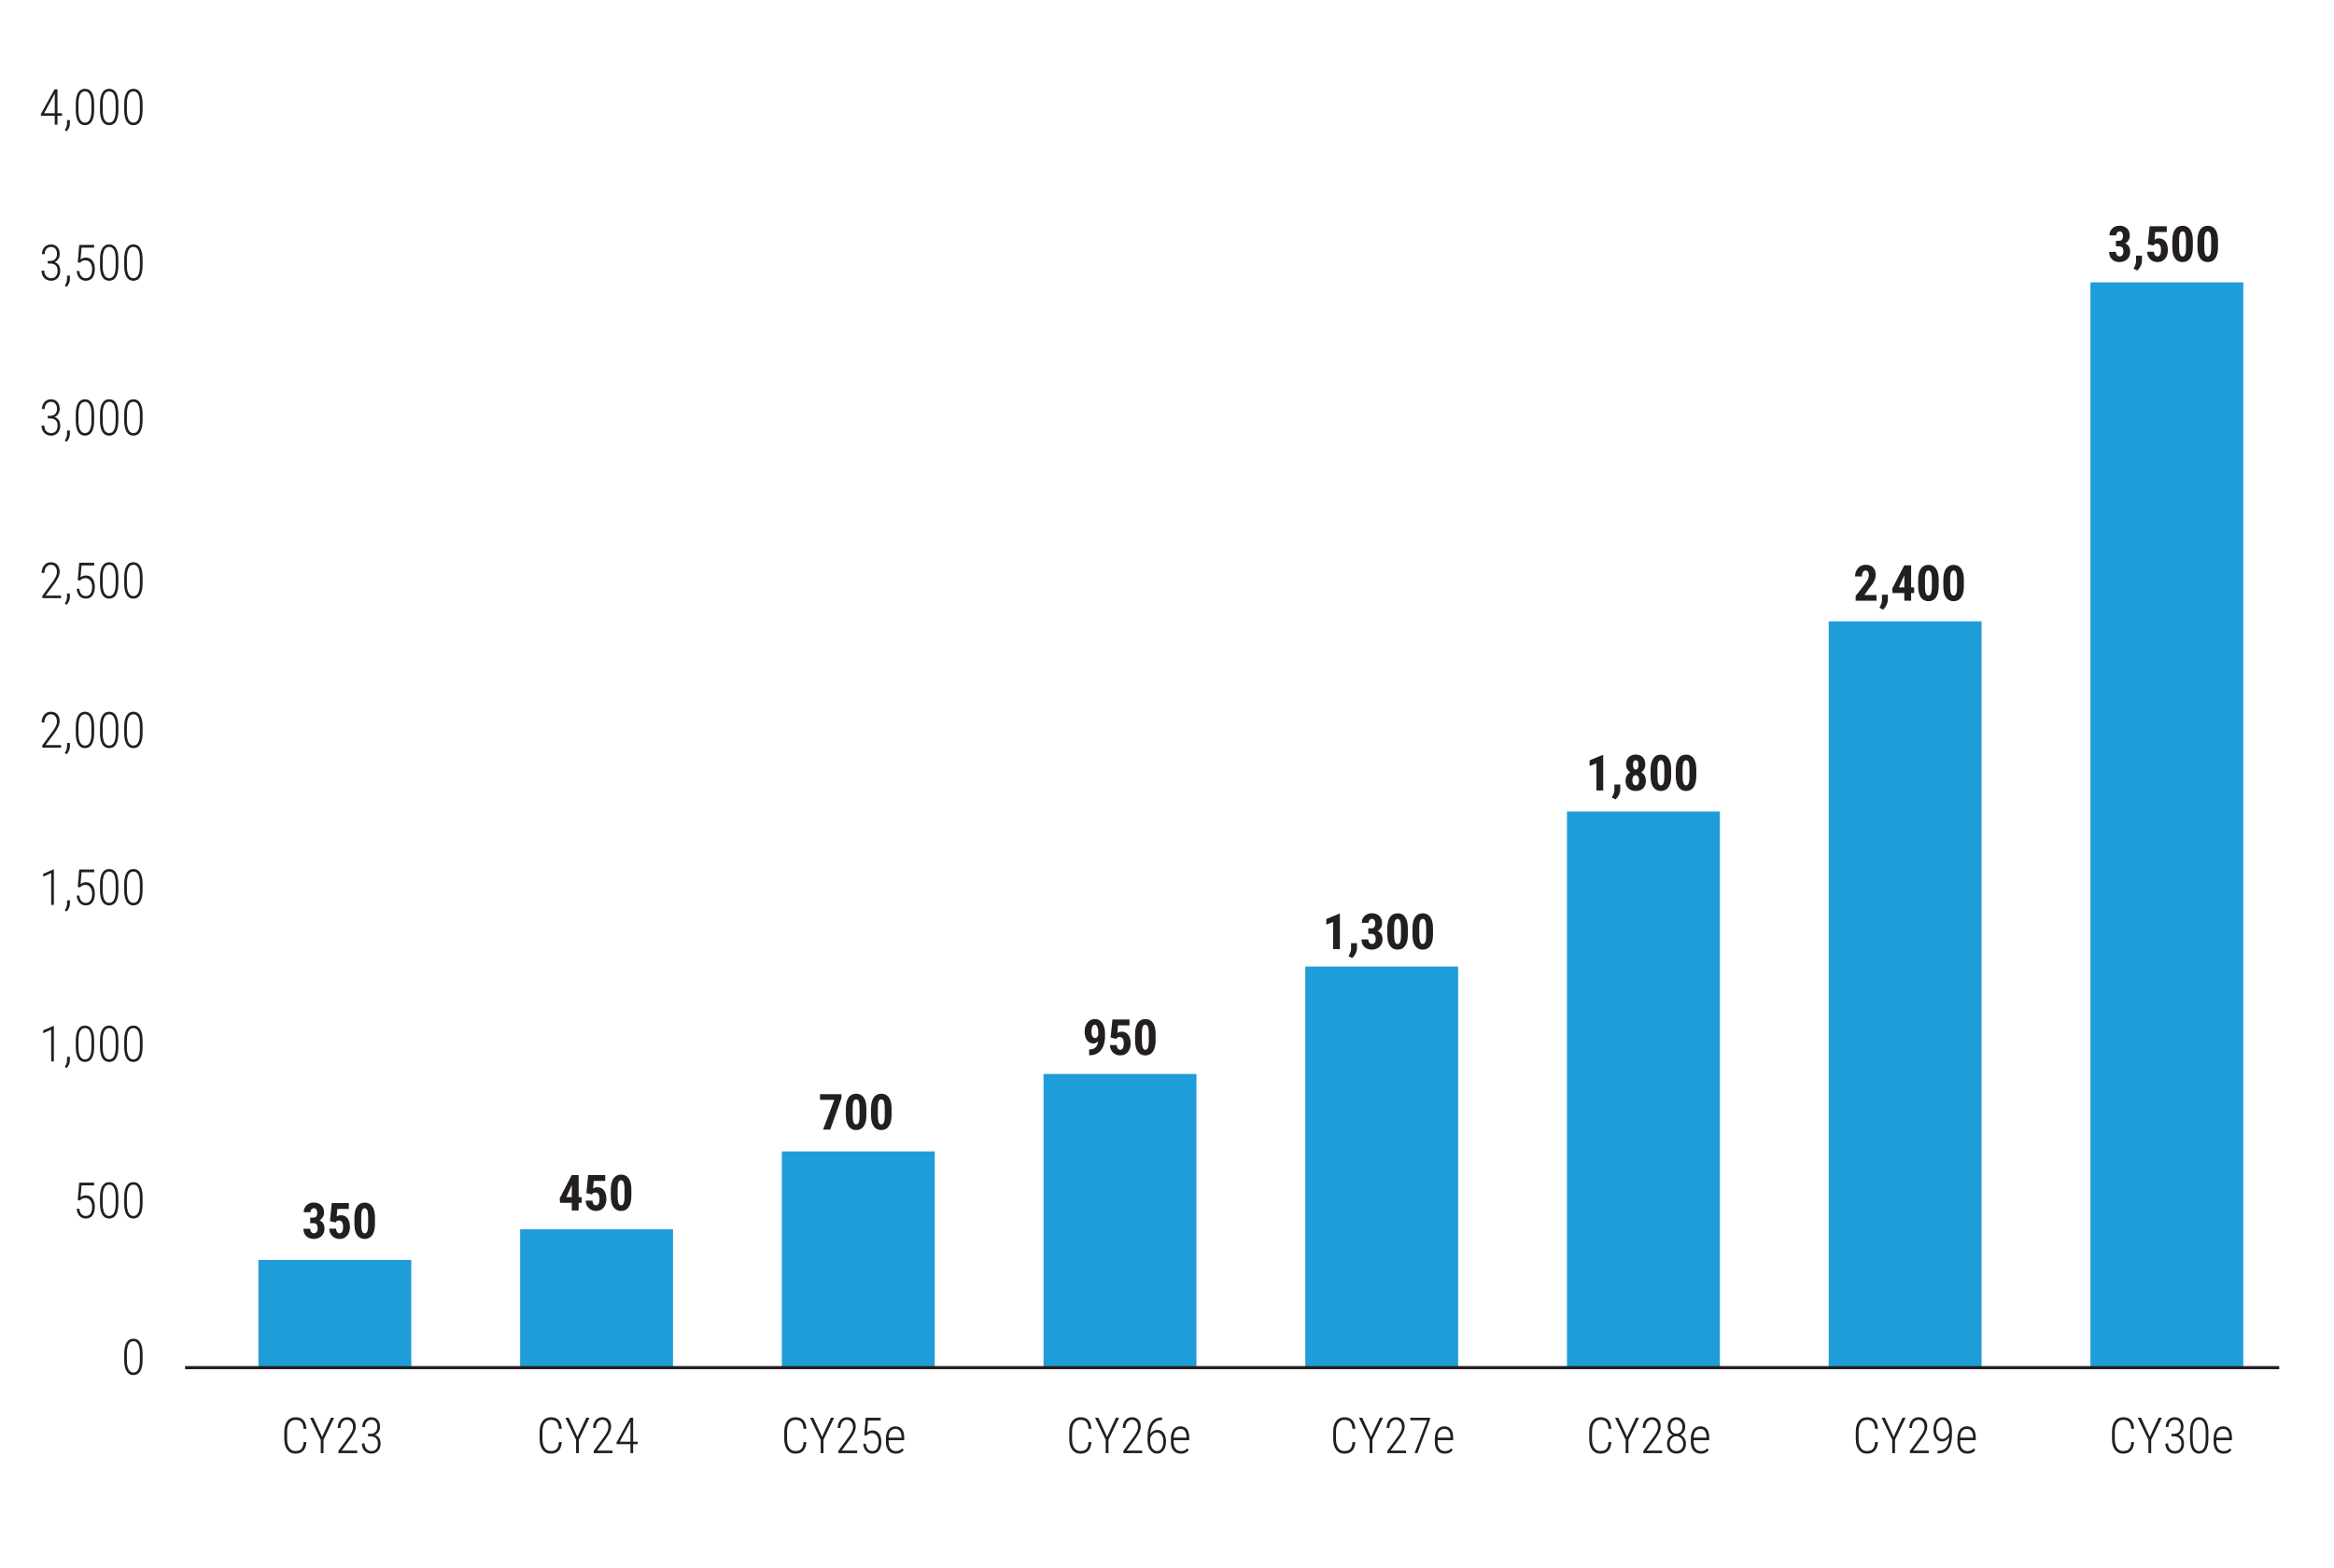 <?xml version="1.0" encoding="UTF-8"?> <svg xmlns="http://www.w3.org/2000/svg" id="Layer_1" width="10.417in" height="7in" version="1.1" viewBox="0 0 750 504"><g><g><rect x="670.416" y="455.091" width="54.683" height="16.124" fill="none"></rect><path d="M684.871,463.535h.898c-.052.849-.223,1.548-.512,2.098s-.688.957-1.195,1.223-1.118.398-1.832.398c-.547,0-1.039-.106-1.477-.32s-.812-.523-1.121-.93-.547-.897-.711-1.473-.246-1.226-.246-1.949v-2.438c0-.714.082-1.353.246-1.918s.403-1.047.719-1.445.696-.702,1.145-.91.953-.312,1.516-.312c.688,0,1.281.13,1.781.391s.894.664,1.18,1.211.456,1.253.508,2.117h-.898c-.047-.698-.171-1.258-.371-1.68s-.483-.728-.848-.918-.815-.285-1.352-.285c-.438,0-.825.085-1.164.254s-.622.414-.852.734-.405.711-.527,1.172-.184.985-.184,1.574v2.453c0,.573.058,1.097.172,1.57s.281.879.5,1.215.495.595.828.777.719.273,1.156.273c.562,0,1.027-.09,1.395-.27s.653-.478.859-.895.335-.989.387-1.719Z" fill="#231f20"></path><path d="M688.003,455.715l2.82,6.172,2.836-6.172h1.031l-3.422,7.094v4.281h-.891v-4.281l-3.422-7.094h1.047Z" fill="#231f20"></path><path d="M697.808,461.699v-.641h.922c.558,0,1.032.077,1.426.23s.712.364.957.633.425.579.539.934.172.731.172,1.133c0,.521-.074.983-.223,1.387s-.355.745-.621,1.023-.578.489-.938.633-.75.215-1.172.215c-.391,0-.769-.067-1.133-.203s-.691-.34-.98-.613-.519-.612-.688-1.016-.254-.874-.254-1.41h.875c0,.479.091.899.273,1.262s.438.646.766.852.708.309,1.141.309c.438,0,.812-.091,1.125-.273s.552-.454.719-.816.25-.801.25-1.316c0-.542-.099-.983-.297-1.324s-.473-.593-.824-.754-.759-.242-1.223-.242h-.812ZM697.808,460.871h.812c.479,0,.879-.098,1.199-.293s.562-.46.723-.793.242-.703.242-1.109c0-.453-.07-.853-.211-1.199s-.353-.617-.637-.812-.647-.293-1.09-.293c-.391,0-.738.094-1.043.281s-.546.456-.723.805-.266.763-.266,1.242h-.867c0-.614.125-1.157.375-1.629s.594-.841,1.031-1.109.935-.402,1.492-.402c.562,0,1.055.122,1.477.367s.749.602.98,1.07.348,1.039.348,1.711c0,.339-.062.673-.184,1.004s-.305.632-.547.902-.547.489-.914.656-.793.25-1.277.25h-.922v-.648Z" fill="#231f20"></path><path d="M709.644,460.426v1.906c0,.844-.066,1.574-.199,2.191s-.325,1.126-.578,1.527-.562.7-.926.898-.778.297-1.242.297c-.364,0-.7-.062-1.008-.188s-.582-.316-.824-.574-.446-.582-.613-.973-.294-.849-.383-1.375-.133-1.128-.133-1.805v-1.906c0-.844.067-1.57.203-2.18s.331-1.113.586-1.512.565-.695.93-.891.776-.293,1.234-.293c.37,0,.708.062,1.016.188s.581.313.82.566.442.571.609.957.293.84.379,1.363.129,1.124.129,1.801ZM708.777,462.449v-2.148c0-.516-.028-.983-.086-1.402s-.141-.786-.25-1.102-.249-.579-.418-.793-.364-.374-.586-.48-.47-.16-.746-.16c-.344,0-.646.083-.906.25s-.478.415-.652.746-.306.742-.395,1.234-.133,1.062-.133,1.707v2.148c0,.511.028.976.086,1.395s.142.789.254,1.109.254.591.426.812.367.387.586.496.466.164.742.164c.349,0,.653-.087.914-.262s.477-.431.648-.77.301-.754.387-1.246.129-1.059.129-1.699Z" fill="#231f20"></path><path d="M714.535,467.254c-.469,0-.899-.077-1.293-.23s-.731-.388-1.016-.703-.504-.714-.66-1.195-.234-1.051-.234-1.707v-.969c0-.703.083-1.306.25-1.809s.392-.914.676-1.234.608-.555.973-.703.75-.223,1.156-.223c.464,0,.871.075,1.223.227s.647.38.887.688.419.694.539,1.16.18,1.017.18,1.652v.727h-5.359v-.82h4.492v-.211c-.011-.552-.087-1.022-.23-1.41s-.358-.685-.645-.891-.648-.309-1.086-.309c-.317,0-.612.059-.883.176s-.504.301-.699.551-.344.575-.445.977-.152.886-.152,1.453v.969c0,.516.056.961.168,1.336s.272.688.48.938.458.437.75.559.614.184.969.184c.433,0,.813-.074,1.145-.223s.624-.374.879-.676l.453.578c-.151.203-.34.392-.566.566s-.5.313-.82.418-.696.156-1.129.156Z" fill="#231f20"></path></g><g><rect x="588.089" y="455.091" width="54.683" height="16.124" fill="none"></rect><path d="M602.544,463.535h.898c-.052.849-.223,1.548-.512,2.098s-.688.957-1.195,1.223-1.118.398-1.832.398c-.547,0-1.039-.106-1.477-.32s-.812-.523-1.121-.93-.547-.897-.711-1.473-.246-1.226-.246-1.949v-2.438c0-.714.082-1.353.246-1.918s.403-1.047.719-1.445.696-.702,1.145-.91.953-.312,1.516-.312c.688,0,1.281.13,1.781.391s.894.664,1.18,1.211.456,1.253.508,2.117h-.898c-.047-.698-.171-1.258-.371-1.68s-.483-.728-.848-.918-.815-.285-1.352-.285c-.438,0-.825.085-1.164.254s-.622.414-.852.734-.405.711-.527,1.172-.184.985-.184,1.574v2.453c0,.573.058,1.097.172,1.57s.281.879.5,1.215.495.595.828.777.719.273,1.156.273c.562,0,1.027-.09,1.395-.27s.653-.478.859-.895.335-.989.387-1.719Z" fill="#231f20"></path><path d="M605.677,455.715l2.82,6.172,2.836-6.172h1.031l-3.422,7.094v4.281h-.891v-4.281l-3.422-7.094h1.047Z" fill="#231f20"></path><path d="M619.771,466.27v.82h-6.039v-.734l3.125-4.234c.391-.521.7-.981.93-1.383s.394-.765.492-1.09.148-.645.148-.957c0-.453-.074-.854-.223-1.203s-.366-.622-.652-.82-.638-.297-1.055-.297c-.438,0-.812.113-1.125.34s-.554.536-.723.93-.254.845-.254,1.355h-.867c0-.63.117-1.204.352-1.723s.573-.934,1.016-1.246.977-.469,1.602-.469c.578,0,1.077.121,1.496.363s.742.591.969,1.047.34,1.001.34,1.637c0,.339-.051.681-.152,1.027s-.239.694-.414,1.043-.374.691-.598,1.027-.458.668-.703.996l-2.648,3.57h4.984Z" fill="#231f20"></path><path d="M622.622,466.332h.156c.692,0,1.271-.118,1.734-.355s.831-.571,1.102-1.004.465-.937.582-1.512.176-1.196.176-1.863v-1.594c0-.594-.054-1.117-.16-1.57s-.258-.832-.453-1.137-.425-.534-.688-.688-.551-.23-.863-.23c-.323,0-.612.083-.867.25s-.472.396-.648.688-.312.625-.406,1-.141.771-.141,1.188c0,.38.044.753.133,1.117s.216.69.383.977.375.515.625.684.539.254.867.254c.354,0,.673-.085.957-.254s.528-.392.734-.668.364-.573.477-.891.173-.63.184-.938l.43-.008c0,.474-.073.927-.219,1.359s-.351.813-.613,1.145-.57.591-.922.781-.733.285-1.145.285c-.453,0-.851-.105-1.191-.316s-.628-.495-.859-.852-.405-.765-.52-1.223-.172-.933-.172-1.422c0-.547.065-1.059.195-1.535s.319-.898.566-1.266.551-.655.91-.863.769-.312,1.227-.312c.521,0,.973.112,1.355.336s.699.539.949.945.437.886.559,1.438.184,1.159.184,1.82v.891c0,.667-.042,1.309-.125,1.926s-.224,1.185-.422,1.703-.468.969-.809,1.352-.767.679-1.277.887-1.12.312-1.828.312h-.164l.008-.836Z" fill="#231f20"></path><path d="M632.208,467.254c-.469,0-.899-.077-1.293-.23s-.731-.388-1.016-.703-.504-.714-.66-1.195-.234-1.051-.234-1.707v-.969c0-.703.083-1.306.25-1.809s.392-.914.676-1.234.608-.555.973-.703.75-.223,1.156-.223c.464,0,.871.075,1.223.227s.647.38.887.688.419.694.539,1.16.18,1.017.18,1.652v.727h-5.359v-.82h4.492v-.211c-.011-.552-.087-1.022-.23-1.41s-.358-.685-.645-.891-.648-.309-1.086-.309c-.317,0-.612.059-.883.176s-.504.301-.699.551-.344.575-.445.977-.152.886-.152,1.453v.969c0,.516.056.961.168,1.336s.272.688.48.938.458.437.75.559.614.184.969.184c.433,0,.813-.074,1.145-.223s.624-.374.879-.676l.453.578c-.151.203-.34.392-.566.566s-.5.313-.82.418-.696.156-1.129.156Z" fill="#231f20"></path></g><g><rect x="493.839" y="455.091" width="71.864" height="16.124" fill="none"></rect><path d="M516.883,463.535h.898c-.052.849-.223,1.548-.512,2.098s-.688.957-1.195,1.223-1.118.398-1.832.398c-.547,0-1.039-.106-1.477-.32s-.812-.523-1.121-.93-.547-.897-.711-1.473-.246-1.226-.246-1.949v-2.438c0-.714.082-1.353.246-1.918s.403-1.047.719-1.445.696-.702,1.145-.91.953-.312,1.516-.312c.688,0,1.281.13,1.781.391s.894.664,1.18,1.211.456,1.253.508,2.117h-.898c-.047-.698-.171-1.258-.371-1.68s-.483-.728-.848-.918-.815-.285-1.352-.285c-.438,0-.825.085-1.164.254s-.622.414-.852.734-.405.711-.527,1.172-.184.985-.184,1.574v2.453c0,.573.058,1.097.172,1.57s.281.879.5,1.215.495.595.828.777.719.273,1.156.273c.562,0,1.027-.09,1.395-.27s.653-.478.859-.895.335-.989.387-1.719Z" fill="#231f20"></path><path d="M520.016,455.715l2.82,6.172,2.836-6.172h1.031l-3.422,7.094v4.281h-.891v-4.281l-3.422-7.094h1.047Z" fill="#231f20"></path><path d="M534.11,466.27v.82h-6.039v-.734l3.125-4.234c.391-.521.7-.981.93-1.383s.394-.765.492-1.09.148-.645.148-.957c0-.453-.074-.854-.223-1.203s-.366-.622-.652-.82-.638-.297-1.055-.297c-.438,0-.812.113-1.125.34s-.554.536-.723.93-.254.845-.254,1.355h-.867c0-.63.117-1.204.352-1.723s.573-.934,1.016-1.246.977-.469,1.602-.469c.578,0,1.077.121,1.496.363s.742.591.969,1.047.34,1.001.34,1.637c0,.339-.051.681-.152,1.027s-.239.694-.414,1.043-.374.691-.598,1.027-.458.668-.703.996l-2.648,3.57h4.984Z" fill="#231f20"></path><path d="M541.758,464.059c0,.692-.136,1.274-.406,1.746s-.636.829-1.094,1.074-.972.367-1.539.367c-.573,0-1.09-.122-1.551-.367s-.824-.603-1.09-1.074-.398-1.054-.398-1.746c0-.448.075-.858.227-1.23s.36-.694.629-.965.587-.483.957-.637.773-.23,1.211-.23c.578,0,1.098.133,1.559.398s.825.626,1.094,1.082.402.983.402,1.582ZM541.516,458.645c0,.558-.124,1.052-.371,1.484s-.582.772-1.004,1.02-.898.371-1.43.371c-.536,0-1.016-.124-1.438-.371s-.754-.587-.996-1.02-.363-.927-.363-1.484c0-.661.122-1.222.367-1.68s.577-.808.996-1.047.895-.359,1.426-.359c.536,0,1.016.12,1.438.359s.757.589,1.004,1.047.371,1.019.371,1.68ZM540.883,464.074c0-.484-.095-.907-.285-1.27s-.449-.644-.777-.844-.7-.301-1.117-.301c-.422,0-.796.101-1.121.301s-.579.481-.762.844-.273.785-.273,1.27c0,.495.093.918.277,1.27s.44.62.766.805.702.277,1.129.277.802-.093,1.125-.277.577-.453.762-.805.277-.774.277-1.27ZM540.649,458.637c0-.442-.085-.833-.254-1.172s-.401-.605-.695-.801-.626-.293-.996-.293-.699.091-.988.273-.516.442-.68.781-.246.742-.246,1.211c0,.448.081.837.242,1.168s.388.586.68.766.625.27,1,.27.708-.09,1-.27.521-.435.688-.766.25-.72.25-1.168Z" fill="#231f20"></path><path d="M546.547,467.254c-.469,0-.899-.077-1.293-.23s-.731-.388-1.016-.703-.504-.714-.66-1.195-.234-1.051-.234-1.707v-.969c0-.703.083-1.306.25-1.809s.392-.914.676-1.234.608-.555.973-.703.75-.223,1.156-.223c.464,0,.871.075,1.223.227s.647.38.887.688.419.694.539,1.16.18,1.017.18,1.652v.727h-5.359v-.82h4.492v-.211c-.011-.552-.087-1.022-.23-1.41s-.358-.685-.645-.891-.648-.309-1.086-.309c-.317,0-.612.059-.883.176s-.504.301-.699.551-.344.575-.445.977-.152.886-.152,1.453v.969c0,.516.056.961.168,1.336s.272.688.48.938.458.437.75.559.614.184.969.184c.433,0,.813-.074,1.145-.223s.624-.374.879-.676l.453.578c-.151.203-.34.392-.566.566s-.5.313-.82.418-.696.156-1.129.156Z" fill="#231f20"></path></g><g><rect x="411.564" y="455.091" width="71.864" height="16.124" fill="none"></rect><path d="M434.609,463.535h.898c-.052.849-.223,1.548-.512,2.098s-.688.957-1.195,1.223-1.118.398-1.832.398c-.547,0-1.039-.106-1.477-.32s-.812-.523-1.121-.93-.547-.897-.711-1.473-.246-1.226-.246-1.949v-2.438c0-.714.082-1.353.246-1.918s.403-1.047.719-1.445.696-.702,1.145-.91.953-.312,1.516-.312c.688,0,1.281.13,1.781.391s.894.664,1.18,1.211.456,1.253.508,2.117h-.898c-.047-.698-.171-1.258-.371-1.68s-.483-.728-.848-.918-.815-.285-1.352-.285c-.438,0-.825.085-1.164.254s-.622.414-.852.734-.405.711-.527,1.172-.184.985-.184,1.574v2.453c0,.573.058,1.097.172,1.57s.281.879.5,1.215.495.595.828.777.719.273,1.156.273c.562,0,1.027-.09,1.395-.27s.653-.478.859-.895.335-.989.387-1.719Z" fill="#231f20"></path><path d="M437.742,455.715l2.82,6.172,2.836-6.172h1.031l-3.422,7.094v4.281h-.891v-4.281l-3.422-7.094h1.047Z" fill="#231f20"></path><path d="M451.835,466.27v.82h-6.039v-.734l3.125-4.234c.391-.521.7-.981.93-1.383s.394-.765.492-1.09.148-.645.148-.957c0-.453-.074-.854-.223-1.203s-.366-.622-.652-.82-.638-.297-1.055-.297c-.438,0-.812.113-1.125.34s-.554.536-.723.93-.254.845-.254,1.355h-.867c0-.63.117-1.204.352-1.723s.573-.934,1.016-1.246.977-.469,1.602-.469c.578,0,1.077.121,1.496.363s.742.591.969,1.047.34,1.001.34,1.637c0,.339-.051.681-.152,1.027s-.239.694-.414,1.043-.374.691-.598,1.027-.458.668-.703.996l-2.648,3.57h4.984Z" fill="#231f20"></path><path d="M459.515,455.715v.547l-4.047,10.828h-.914l4.031-10.562h-5.383v-.812h6.312Z" fill="#231f20"></path><path d="M464.273,467.254c-.469,0-.899-.077-1.293-.23s-.731-.388-1.016-.703-.504-.714-.66-1.195-.234-1.051-.234-1.707v-.969c0-.703.083-1.306.25-1.809s.392-.914.676-1.234.608-.555.973-.703.75-.223,1.156-.223c.464,0,.871.075,1.223.227s.647.38.887.688.419.694.539,1.16.18,1.017.18,1.652v.727h-5.359v-.82h4.492v-.211c-.011-.552-.087-1.022-.23-1.41s-.358-.685-.645-.891-.648-.309-1.086-.309c-.317,0-.612.059-.883.176s-.504.301-.699.551-.344.575-.445.977-.152.886-.152,1.453v.969c0,.516.056.961.168,1.336s.272.688.48.938.458.437.75.559.614.184.969.184c.433,0,.813-.074,1.145-.223s.624-.374.879-.676l.453.578c-.151.203-.34.392-.566.566s-.5.313-.82.418-.696.156-1.129.156Z" fill="#231f20"></path></g><g><rect x="339.696" y="455.091" width="45.971" height="16.124" fill="none"></rect><path d="M349.794,463.535h.898c-.052.849-.223,1.548-.512,2.098s-.688.957-1.195,1.223-1.118.398-1.832.398c-.547,0-1.039-.106-1.477-.32s-.812-.523-1.121-.93-.547-.897-.711-1.473-.246-1.226-.246-1.949v-2.438c0-.714.082-1.353.246-1.918s.403-1.047.719-1.445.696-.702,1.145-.91.953-.312,1.516-.312c.688,0,1.281.13,1.781.391s.894.664,1.18,1.211.456,1.253.508,2.117h-.898c-.047-.698-.171-1.258-.371-1.68s-.483-.728-.848-.918-.815-.285-1.352-.285c-.438,0-.825.085-1.164.254s-.622.414-.852.734-.405.711-.527,1.172-.184.985-.184,1.574v2.453c0,.573.058,1.097.172,1.57s.281.879.5,1.215.495.595.828.777.719.273,1.156.273c.562,0,1.027-.09,1.395-.27s.653-.478.859-.895.335-.989.387-1.719Z" fill="#231f20"></path><path d="M352.927,455.715l2.82,6.172,2.836-6.172h1.031l-3.422,7.094v4.281h-.891v-4.281l-3.422-7.094h1.047Z" fill="#231f20"></path><path d="M367.021,466.27v.82h-6.039v-.734l3.125-4.234c.391-.521.7-.981.93-1.383s.394-.765.492-1.09.148-.645.148-.957c0-.453-.074-.854-.223-1.203s-.366-.622-.652-.82-.638-.297-1.055-.297c-.438,0-.812.113-1.125.34s-.554.536-.723.93-.254.845-.254,1.355h-.867c0-.63.117-1.204.352-1.723s.573-.934,1.016-1.246.977-.469,1.602-.469c.578,0,1.077.121,1.496.363s.742.591.969,1.047.34,1.001.34,1.637c0,.339-.051.681-.152,1.027s-.239.694-.414,1.043-.374.691-.598,1.027-.458.668-.703.996l-2.648,3.57h4.984Z" fill="#231f20"></path><path d="M373.31,455.629h.109v.836h-.109c-.614,0-1.152.117-1.613.352s-.845.571-1.152,1.012-.539.97-.695,1.59-.234,1.312-.234,2.078v1.578c0,.526.056.995.168,1.406s.272.765.48,1.059.445.516.711.664.55.223.852.223c.312,0,.593-.078.84-.234s.457-.372.629-.648.304-.599.395-.969.137-.763.137-1.18c0-.401-.042-.778-.125-1.133s-.208-.668-.375-.941-.378-.488-.633-.645-.555-.234-.898-.234c-.38,0-.742.109-1.086.328s-.621.509-.832.871-.327.759-.348,1.191l-.484-.016c.042-.5.144-.945.305-1.336s.37-.724.625-1,.55-.488.883-.637.692-.223,1.078-.223c.464,0,.867.099,1.211.297s.629.472.855.82.397.747.512,1.195.172.922.172,1.422c0,.547-.063,1.056-.191,1.527s-.315.884-.562,1.238-.548.63-.902.828-.755.297-1.203.297c-.484,0-.917-.11-1.297-.332s-.704-.526-.973-.914-.472-.833-.609-1.336-.207-1.038-.207-1.605v-.992c0-.964.089-1.84.266-2.629s.45-1.468.82-2.035.843-1.005,1.418-1.312,1.265-.461,2.066-.461Z" fill="#231f20"></path><path d="M379.458,467.254c-.469,0-.899-.077-1.293-.23s-.731-.388-1.016-.703-.504-.714-.66-1.195-.234-1.051-.234-1.707v-.969c0-.703.083-1.306.25-1.809s.392-.914.676-1.234.608-.555.973-.703.75-.223,1.156-.223c.464,0,.871.075,1.223.227s.647.38.887.688.419.694.539,1.16.18,1.017.18,1.652v.727h-5.359v-.82h4.492v-.211c-.011-.552-.087-1.022-.23-1.41s-.358-.685-.645-.891-.648-.309-1.086-.309c-.317,0-.612.059-.883.176s-.504.301-.699.551-.344.575-.445.977-.152.886-.152,1.453v.969c0,.516.056.961.168,1.336s.272.688.48.938.458.437.75.559.614.184.969.184c.433,0,.813-.074,1.145-.223s.624-.374.879-.676l.453.578c-.151.203-.34.392-.566.566s-.5.313-.82.418-.696.156-1.129.156Z" fill="#231f20"></path></g><g><rect x="248.111" y="455.091" width="45.971" height="16.124" fill="none"></rect><path d="M258.21,463.535h.898c-.052.849-.223,1.548-.512,2.098s-.688.957-1.195,1.223-1.118.398-1.832.398c-.547,0-1.039-.106-1.477-.32s-.812-.523-1.121-.93-.547-.897-.711-1.473-.246-1.226-.246-1.949v-2.438c0-.714.082-1.353.246-1.918s.403-1.047.719-1.445.696-.702,1.145-.91.953-.312,1.516-.312c.688,0,1.281.13,1.781.391s.894.664,1.18,1.211.456,1.253.508,2.117h-.898c-.047-.698-.171-1.258-.371-1.68s-.483-.728-.848-.918-.815-.285-1.352-.285c-.438,0-.825.085-1.164.254s-.622.414-.852.734-.405.711-.527,1.172-.184.985-.184,1.574v2.453c0,.573.058,1.097.172,1.57s.281.879.5,1.215.495.595.828.777.719.273,1.156.273c.562,0,1.027-.09,1.395-.27s.653-.478.859-.895.335-.989.387-1.719Z" fill="#231f20"></path><path d="M261.343,455.715l2.82,6.172,2.836-6.172h1.031l-3.422,7.094v4.281h-.891v-4.281l-3.422-7.094h1.047Z" fill="#231f20"></path><path d="M275.437,466.27v.82h-6.039v-.734l3.125-4.234c.391-.521.7-.981.93-1.383s.394-.765.492-1.09.148-.645.148-.957c0-.453-.074-.854-.223-1.203s-.366-.622-.652-.82-.638-.297-1.055-.297c-.438,0-.812.113-1.125.34s-.554.536-.723.93-.254.845-.254,1.355h-.867c0-.63.117-1.204.352-1.723s.573-.934,1.016-1.246.977-.469,1.602-.469c.578,0,1.077.121,1.496.363s.742.591.969,1.047.34,1.001.34,1.637c0,.339-.051.681-.152,1.027s-.239.694-.414,1.043-.374.691-.598,1.027-.458.668-.703.996l-2.648,3.57h4.984Z" fill="#231f20"></path><path d="M278.414,461.473l-.695-.211.469-5.547h4.805v.883h-4.062l-.32,3.812c.161-.146.396-.285.703-.418s.656-.199,1.047-.199c.433,0,.821.083,1.168.25s.645.409.895.727.441.704.574,1.16.199.968.199,1.535c0,.547-.058,1.05-.172,1.508s-.289.858-.523,1.199-.534.605-.898.793-.797.281-1.297.281c-.38,0-.737-.063-1.07-.191s-.632-.323-.895-.586-.478-.593-.645-.988-.271-.856-.312-1.383h.828c.052.505.168.931.348,1.277s.415.608.707.785.638.266,1.039.266c.328,0,.618-.063.871-.191s.465-.319.637-.574.301-.565.387-.93.129-.781.129-1.25c0-.401-.047-.772-.141-1.113s-.231-.64-.414-.895-.405-.454-.668-.598-.566-.215-.91-.215c-.448,0-.801.073-1.059.219s-.499.344-.723.594Z" fill="#231f20"></path><path d="M287.874,467.254c-.469,0-.899-.077-1.293-.23s-.731-.388-1.016-.703-.504-.714-.66-1.195-.234-1.051-.234-1.707v-.969c0-.703.083-1.306.25-1.809s.392-.914.676-1.234.608-.555.973-.703.75-.223,1.156-.223c.464,0,.871.075,1.223.227s.647.38.887.688.419.694.539,1.16.18,1.017.18,1.652v.727h-5.359v-.82h4.492v-.211c-.011-.552-.087-1.022-.23-1.41s-.358-.685-.645-.891-.648-.309-1.086-.309c-.317,0-.612.059-.883.176s-.504.301-.699.551-.344.575-.445.977-.152.886-.152,1.453v.969c0,.516.056.961.168,1.336s.272.688.48.938.458.437.75.559.614.184.969.184c.433,0,.813-.074,1.145-.223s.624-.374.879-.676l.453.578c-.151.203-.34.392-.566.566s-.5.313-.82.418-.696.156-1.129.156Z" fill="#231f20"></path></g><g><rect x="83.784" y="455.091" width="45.971" height="16.124" fill="none"></rect><path d="M97.547,463.535h.898c-.052.849-.223,1.548-.512,2.098s-.688.957-1.195,1.223-1.118.398-1.832.398c-.547,0-1.039-.106-1.477-.32s-.812-.523-1.121-.93-.547-.897-.711-1.473-.246-1.226-.246-1.949v-2.438c0-.714.082-1.353.246-1.918s.403-1.047.719-1.445.696-.702,1.145-.91.953-.312,1.516-.312c.688,0,1.281.13,1.781.391s.894.664,1.18,1.211.456,1.253.508,2.117h-.898c-.047-.698-.171-1.258-.371-1.68s-.483-.728-.848-.918-.815-.285-1.352-.285c-.438,0-.825.085-1.164.254s-.622.414-.852.734-.405.711-.527,1.172-.184.985-.184,1.574v2.453c0,.573.058,1.097.172,1.57s.281.879.5,1.215.495.595.828.777.719.273,1.156.273c.562,0,1.027-.09,1.395-.27s.653-.478.859-.895.335-.989.387-1.719Z" fill="#231f20"></path><path d="M100.68,455.715l2.82,6.172,2.836-6.172h1.031l-3.422,7.094v4.281h-.891v-4.281l-3.422-7.094h1.047Z" fill="#231f20"></path><path d="M114.774,466.27v.82h-6.039v-.734l3.125-4.234c.391-.521.7-.981.93-1.383s.394-.765.492-1.09.148-.645.148-.957c0-.453-.074-.854-.223-1.203s-.366-.622-.652-.82-.638-.297-1.055-.297c-.438,0-.812.113-1.125.34s-.554.536-.723.93-.254.845-.254,1.355h-.867c0-.63.117-1.204.352-1.723s.573-.934,1.016-1.246.977-.469,1.602-.469c.578,0,1.077.121,1.496.363s.742.591.969,1.047.34,1.001.34,1.637c0,.339-.051.681-.152,1.027s-.239.694-.414,1.043-.374.691-.598,1.027-.458.668-.703.996l-2.648,3.57h4.984Z" fill="#231f20"></path><path d="M118.266,461.699v-.641h.922c.558,0,1.032.077,1.426.23s.712.364.957.633.425.579.539.934.172.731.172,1.133c0,.521-.074.983-.223,1.387s-.355.745-.621,1.023-.578.489-.938.633-.75.215-1.172.215c-.391,0-.769-.067-1.133-.203s-.691-.34-.98-.613-.519-.612-.688-1.016-.254-.874-.254-1.41h.875c0,.479.091.899.273,1.262s.438.646.766.852.708.309,1.141.309c.438,0,.812-.091,1.125-.273s.552-.454.719-.816.25-.801.25-1.316c0-.542-.099-.983-.297-1.324s-.473-.593-.824-.754-.759-.242-1.223-.242h-.812ZM118.266,460.871h.812c.479,0,.879-.098,1.199-.293s.562-.46.723-.793.242-.703.242-1.109c0-.453-.07-.853-.211-1.199s-.353-.617-.637-.812-.647-.293-1.09-.293c-.391,0-.738.094-1.043.281s-.546.456-.723.805-.266.763-.266,1.242h-.867c0-.614.125-1.157.375-1.629s.594-.841,1.031-1.109.935-.402,1.492-.402c.562,0,1.055.122,1.477.367s.749.602.98,1.07.348,1.039.348,1.711c0,.339-.062.673-.184,1.004s-.305.632-.547.902-.547.489-.914.656-.793.25-1.277.25h-.922v-.648Z" fill="#231f20"></path></g><g><rect x="165.836" y="455.091" width="45.971" height="16.124" fill="none"></rect><path d="M179.599,463.535h.898c-.052.849-.223,1.548-.512,2.098s-.688.957-1.195,1.223-1.118.398-1.832.398c-.547,0-1.039-.106-1.477-.32s-.812-.523-1.121-.93-.547-.897-.711-1.473-.246-1.226-.246-1.949v-2.438c0-.714.082-1.353.246-1.918s.403-1.047.719-1.445.696-.702,1.145-.91.953-.312,1.516-.312c.688,0,1.281.13,1.781.391s.894.664,1.18,1.211.456,1.253.508,2.117h-.898c-.047-.698-.171-1.258-.371-1.68s-.483-.728-.848-.918-.815-.285-1.352-.285c-.438,0-.825.085-1.164.254s-.622.414-.852.734-.405.711-.527,1.172-.184.985-.184,1.574v2.453c0,.573.058,1.097.172,1.57s.281.879.5,1.215.495.595.828.777.719.273,1.156.273c.562,0,1.027-.09,1.395-.27s.653-.478.859-.895.335-.989.387-1.719Z" fill="#231f20"></path><path d="M182.732,455.715l2.82,6.172,2.836-6.172h1.031l-3.422,7.094v4.281h-.891v-4.281l-3.422-7.094h1.047Z" fill="#231f20"></path><path d="M196.826,466.27v.82h-6.039v-.734l3.125-4.234c.391-.521.7-.981.93-1.383s.394-.765.492-1.09.148-.645.148-.957c0-.453-.074-.854-.223-1.203s-.366-.622-.652-.82-.638-.297-1.055-.297c-.438,0-.812.113-1.125.34s-.554.536-.723.93-.254.845-.254,1.355h-.867c0-.63.117-1.204.352-1.723s.573-.934,1.016-1.246.977-.469,1.602-.469c.578,0,1.077.121,1.496.363s.742.591.969,1.047.34,1.001.34,1.637c0,.339-.051.681-.152,1.027s-.239.694-.414,1.043-.374.691-.598,1.027-.458.668-.703.996l-2.648,3.57h4.984Z" fill="#231f20"></path><path d="M204.904,463.41v.812h-6.797v-.555l4.398-7.953h.719l-.961,1.945-3.102,5.75h5.742ZM203.443,455.715v11.375h-.867v-11.375h.867Z" fill="#231f20"></path></g></g><g><g><rect x="668.23" y="72.091" width="54.246" height="16.124" fill="none"></rect><path d="M679.935,79.169v-1.195h1.422c.536,0,1.003.07,1.398.207.396.139.726.338.988.598.263.262.46.57.59.926.13.357.195.754.195,1.191,0,.531-.089,1.006-.266,1.422-.177.418-.425.77-.742,1.055-.317.287-.688.504-1.109.652s-.88.223-1.375.223c-.411,0-.813-.064-1.207-.195-.394-.129-.746-.33-1.059-.602-.312-.27-.56-.611-.742-1.023-.183-.41-.273-.898-.273-1.461h2.188c0,.281.051.533.152.754.102.223.238.395.41.52s.367.188.586.188c.255,0,.477-.064.664-.195.188-.129.331-.312.43-.547s.148-.504.148-.812c0-.406-.052-.732-.156-.98-.104-.246-.255-.43-.453-.547s-.438-.176-.719-.176h-1.07ZM679.935,77.396h1.07c.271,0,.495-.062.672-.191.177-.127.308-.309.391-.547.083-.236.125-.514.125-.832,0-.281-.039-.529-.117-.746-.078-.215-.198-.387-.359-.516-.161-.127-.364-.191-.609-.191-.188,0-.363.051-.527.152s-.293.25-.387.441c-.094.193-.141.422-.141.688h-2.195c0-.625.142-1.168.426-1.633.284-.463.668-.824,1.152-1.082s1.021-.387,1.609-.387c.661,0,1.242.123,1.742.367.5.246.891.609,1.172,1.09.281.482.422,1.078.422,1.785,0,.365-.067.715-.203,1.051s-.335.641-.598.91c-.263.271-.581.484-.953.641s-.796.234-1.27.234h-1.422v-1.234Z" fill="#231f20"></path><path d="M688.31,82.169v1.531c0,.594-.146,1.189-.438,1.785-.292.598-.661,1.086-1.109,1.465l-1.172-.609c.13-.238.258-.48.383-.723s.229-.508.312-.801c.083-.291.125-.625.125-1v-1.648h1.898Z" fill="#231f20"></path><path d="M691.951,78.935l-1.75-.438.57-5.781h5.492v1.875h-3.695l-.211,2.445c.12-.082.298-.174.535-.273.237-.098.501-.148.793-.148.474,0,.892.086,1.254.258s.668.422.918.75.44.73.57,1.203c.13.475.195,1.012.195,1.609,0,.506-.067.988-.203,1.445-.136.459-.344.865-.625,1.219-.281.355-.629.635-1.043.84-.414.207-.902.309-1.465.309-.422,0-.828-.072-1.219-.219-.391-.145-.742-.363-1.055-.652s-.562-.637-.75-1.047c-.188-.408-.281-.875-.281-1.402h2.164c.026.309.087.574.184.797.097.225.226.398.387.52.161.123.349.184.562.184s.395-.053.543-.16c.148-.105.267-.256.355-.449.089-.191.152-.418.191-.676s.059-.535.059-.832c0-.301-.026-.574-.078-.82-.052-.244-.133-.455-.242-.633-.109-.176-.251-.312-.426-.406s-.376-.141-.605-.141c-.323,0-.563.066-.723.199s-.293.275-.402.426Z" fill="#231f20"></path><path d="M704.654,77.404v1.977c0,.855-.081,1.59-.242,2.203-.161.615-.388,1.119-.68,1.512-.292.395-.638.684-1.039.871s-.844.281-1.328.281c-.386,0-.747-.059-1.086-.18-.339-.119-.645-.303-.918-.551-.273-.246-.508-.562-.703-.945s-.345-.838-.449-1.367c-.104-.527-.156-1.137-.156-1.824v-1.977c0-.854.082-1.586.246-2.199.164-.611.392-1.113.684-1.504s.64-.678,1.043-.863c.403-.184.848-.277,1.332-.277.38,0,.739.059,1.078.176s.644.299.914.543c.271.246.504.559.699.941s.345.84.449,1.367c.104.529.156,1.135.156,1.816ZM702.458,79.685v-2.602c0-.4-.017-.752-.051-1.055-.034-.301-.081-.557-.141-.766-.06-.207-.136-.377-.227-.508-.091-.129-.194-.225-.309-.285-.114-.059-.239-.09-.375-.09-.172,0-.325.047-.461.141s-.253.246-.352.457-.173.49-.223.836c-.05.348-.074.77-.074,1.27v2.602c0,.402.017.756.051,1.062.034.309.083.57.148.785.065.217.141.391.227.52.086.131.188.227.305.285.117.061.246.09.387.09.167,0,.319-.047.457-.145.138-.096.254-.25.348-.465.094-.213.165-.496.215-.848s.074-.779.074-1.285Z" fill="#231f20"></path><path d="M712.74,77.404v1.977c0,.855-.081,1.59-.242,2.203-.161.615-.388,1.119-.68,1.512-.292.395-.638.684-1.039.871s-.844.281-1.328.281c-.386,0-.747-.059-1.086-.18-.339-.119-.645-.303-.918-.551-.273-.246-.508-.562-.703-.945s-.345-.838-.449-1.367c-.104-.527-.156-1.137-.156-1.824v-1.977c0-.854.082-1.586.246-2.199.164-.611.392-1.113.684-1.504s.64-.678,1.043-.863c.403-.184.848-.277,1.332-.277.38,0,.739.059,1.078.176s.644.299.914.543c.271.246.504.559.699.941s.345.84.449,1.367c.104.529.156,1.135.156,1.816ZM710.544,79.685v-2.602c0-.4-.017-.752-.051-1.055-.034-.301-.081-.557-.141-.766-.06-.207-.136-.377-.227-.508-.091-.129-.194-.225-.309-.285-.114-.059-.239-.09-.375-.09-.172,0-.325.047-.461.141s-.253.246-.352.457-.173.49-.223.836c-.05.348-.074.77-.074,1.27v2.602c0,.402.017.756.051,1.062.034.309.083.57.148.785.065.217.141.391.227.52.086.131.188.227.305.285.117.061.246.09.387.09.167,0,.319-.047.457-.145.138-.096.254-.25.348-.465.094-.213.165-.496.215-.848s.074-.779.074-1.285Z" fill="#231f20"></path></g><g><rect x="586.562" y="181.091" width="54.246" height="16.124" fill="none"></rect><path d="M603,191.272v1.82h-6.703v-1.555l3.078-3.914c.297-.406.528-.766.695-1.078s.286-.593.359-.84.109-.483.109-.707c0-.333-.039-.621-.117-.863s-.194-.43-.348-.562-.343-.199-.566-.199c-.271,0-.495.083-.672.25s-.309.395-.395.684-.129.616-.129.98h-2.195c0-.677.14-1.301.418-1.871s.672-1.023,1.18-1.359,1.118-.504,1.832-.504c.692,0,1.276.13,1.75.391s.832.632,1.074,1.113.363,1.059.363,1.73c0,.375-.05.741-.148,1.098s-.239.711-.422,1.062-.407.71-.676,1.074-.566.742-.895,1.133l-1.484,2.117h3.891Z" fill="#231f20"></path><path d="M606.641,191.17v1.531c0,.594-.146,1.188-.438,1.785s-.661,1.085-1.109,1.465l-1.172-.609c.13-.239.258-.48.383-.723s.229-.509.312-.801.125-.625.125-1v-1.648h1.898Z" fill="#231f20"></path><path d="M615.094,188.811v1.82h-6.945l-.102-1.43,3.867-7.484h1.734l-1.773,3.328-1.688,3.766h4.906ZM614.125,181.717v11.375h-2.195v-11.375h2.195Z" fill="#231f20"></path><path d="M622.985,186.405v1.977c0,.854-.081,1.589-.242,2.203s-.388,1.118-.68,1.512-.638.684-1.039.871-.844.281-1.328.281c-.386,0-.747-.06-1.086-.18s-.645-.304-.918-.551-.508-.562-.703-.945-.345-.839-.449-1.367-.156-1.137-.156-1.824v-1.977c0-.854.082-1.587.246-2.199s.392-1.113.684-1.504.64-.679,1.043-.863.848-.277,1.332-.277c.38,0,.739.059,1.078.176s.644.298.914.543.504.559.699.941.345.839.449,1.367.156,1.134.156,1.816ZM620.789,188.686v-2.602c0-.401-.017-.753-.051-1.055s-.081-.558-.141-.766-.136-.378-.227-.508-.194-.226-.309-.285-.239-.09-.375-.09c-.172,0-.325.047-.461.141s-.253.246-.352.457-.173.489-.223.836-.074.77-.074,1.27v2.602c0,.401.017.755.051,1.062s.083.569.148.785.141.39.227.52.188.226.305.285.246.09.387.09c.167,0,.319-.048.457-.145s.254-.251.348-.465.165-.496.215-.848.074-.78.074-1.285Z" fill="#231f20"></path><path d="M631.071,186.405v1.977c0,.854-.081,1.589-.242,2.203s-.388,1.118-.68,1.512-.638.684-1.039.871-.844.281-1.328.281c-.386,0-.747-.06-1.086-.18s-.645-.304-.918-.551-.508-.562-.703-.945-.345-.839-.449-1.367-.156-1.137-.156-1.824v-1.977c0-.854.082-1.587.246-2.199s.392-1.113.684-1.504.64-.679,1.043-.863.848-.277,1.332-.277c.38,0,.739.059,1.078.176s.644.298.914.543.504.559.699.941.345.839.449,1.367.156,1.134.156,1.816ZM628.875,188.686v-2.602c0-.401-.017-.753-.051-1.055s-.081-.558-.141-.766-.136-.378-.227-.508-.194-.226-.309-.285-.239-.09-.375-.09c-.172,0-.325.047-.461.141s-.253.246-.352.457-.173.489-.223.836-.074.77-.074,1.27v2.602c0,.401.017.755.051,1.062s.083.569.148.785.141.39.227.52.188.226.305.285.246.09.387.09c.167,0,.319-.048.457-.145s.254-.251.348-.465.165-.496.215-.848.074-.78.074-1.285Z" fill="#231f20"></path></g><g><rect x="492.065" y="242.091" width="71.289" height="16.124" fill="none"></rect><path d="M515.174,242.694v11.398h-2.188v-8.711l-2.172.836v-1.828l4.125-1.695h.234Z" fill="#231f20"></path><path d="M520.666,252.17v1.531c0,.594-.146,1.188-.438,1.785s-.661,1.085-1.109,1.465l-1.172-.609c.13-.239.258-.48.383-.723s.229-.509.312-.801.125-.625.125-1v-1.648h1.898Z" fill="#231f20"></path><path d="M528.885,250.967c0,.719-.14,1.321-.418,1.809s-.664.854-1.156,1.102-1.051.371-1.676.371-1.185-.124-1.68-.371-.886-.614-1.172-1.102-.43-1.09-.43-1.809c0-.484.081-.919.242-1.305s.39-.719.684-1,.641-.496,1.039-.645.832-.223,1.301-.223c.63,0,1.192.13,1.688.391s.882.628,1.16,1.102.418,1.034.418,1.68ZM528.698,245.74c0,.583-.13,1.097-.391,1.539s-.621.789-1.082,1.039-.991.375-1.59.375c-.604,0-1.14-.125-1.605-.375s-.829-.597-1.09-1.039-.391-.956-.391-1.539c0-.688.132-1.269.395-1.742s.626-.833,1.09-1.078.995-.367,1.594-.367,1.13.122,1.594.367.825.604,1.086,1.078.391,1.055.391,1.742ZM526.69,250.811c0-.344-.043-.638-.129-.883s-.21-.433-.371-.562-.352-.195-.57-.195-.407.065-.566.195-.282.317-.371.562-.133.539-.133.883c0,.333.043.62.129.859s.211.426.375.559.358.199.582.199.415-.066.574-.199.278-.319.359-.559.121-.526.121-.859ZM526.51,245.85c0-.297-.032-.556-.098-.777s-.161-.394-.289-.516-.293-.184-.496-.184c-.192,0-.355.059-.488.176s-.231.286-.297.508-.098.485-.098.793c0,.297.032.558.098.781s.164.399.297.527.298.191.496.191.36-.063.488-.191.224-.304.289-.527.098-.484.098-.781Z" fill="#231f20"></path><path d="M537.01,247.405v1.977c0,.854-.081,1.589-.242,2.203s-.388,1.118-.68,1.512-.638.684-1.039.871-.844.281-1.328.281c-.386,0-.747-.06-1.086-.18s-.645-.304-.918-.551-.508-.562-.703-.945-.345-.839-.449-1.367-.156-1.137-.156-1.824v-1.977c0-.854.082-1.587.246-2.199s.392-1.113.684-1.504.64-.679,1.043-.863.848-.277,1.332-.277c.38,0,.739.059,1.078.176s.644.298.914.543.504.559.699.941.345.839.449,1.367.156,1.134.156,1.816ZM534.815,249.686v-2.602c0-.401-.017-.753-.051-1.055s-.081-.558-.141-.766-.136-.378-.227-.508-.194-.226-.309-.285-.239-.09-.375-.09c-.172,0-.325.047-.461.141s-.253.246-.352.457-.173.489-.223.836-.074.77-.074,1.27v2.602c0,.401.017.755.051,1.062s.083.569.148.785.141.39.227.52.188.226.305.285.246.09.387.09c.167,0,.319-.048.457-.145s.254-.251.348-.465.165-.496.215-.848.074-.78.074-1.285Z" fill="#231f20"></path><path d="M545.096,247.405v1.977c0,.854-.081,1.589-.242,2.203s-.388,1.118-.68,1.512-.638.684-1.039.871-.844.281-1.328.281c-.386,0-.747-.06-1.086-.18s-.645-.304-.918-.551-.508-.562-.703-.945-.345-.839-.449-1.367-.156-1.137-.156-1.824v-1.977c0-.854.082-1.587.246-2.199s.392-1.113.684-1.504.64-.679,1.043-.863.848-.277,1.332-.277c.38,0,.739.059,1.078.176s.644.298.914.543.504.559.699.941.345.839.449,1.367.156,1.134.156,1.816ZM542.901,249.686v-2.602c0-.401-.017-.753-.051-1.055s-.081-.558-.141-.766-.136-.378-.227-.508-.194-.226-.309-.285-.239-.09-.375-.09c-.172,0-.325.047-.461.141s-.253.246-.352.457-.173.489-.223.836-.074.77-.074,1.27v2.602c0,.401.017.755.051,1.062s.083.569.148.785.141.39.227.52.188.226.305.285.246.09.387.09c.167,0,.319-.048.457-.145s.254-.251.348-.465.165-.496.215-.848.074-.78.074-1.285Z" fill="#231f20"></path></g><g><rect x="407.448" y="293.091" width="71.289" height="16.124" fill="none"></rect><path d="M430.557,293.694v11.398h-2.188v-8.711l-2.172.836v-1.828l4.125-1.695h.234Z" fill="#231f20"></path><path d="M436.049,303.17v1.531c0,.594-.146,1.188-.438,1.785s-.661,1.085-1.109,1.465l-1.172-.609c.13-.239.258-.48.383-.723s.229-.509.312-.801.125-.625.125-1v-1.648h1.898Z" fill="#231f20"></path><path d="M439.674,300.17v-1.195h1.422c.536,0,1.003.069,1.398.207s.726.337.988.598.46.569.59.926.195.754.195,1.191c0,.531-.089,1.005-.266,1.422s-.425.769-.742,1.055-.688.504-1.109.652-.88.223-1.375.223c-.411,0-.813-.065-1.207-.195s-.746-.331-1.059-.602-.56-.612-.742-1.023-.273-.898-.273-1.461h2.188c0,.281.051.532.152.754s.238.395.41.52.367.188.586.188c.255,0,.477-.065.664-.195s.331-.312.43-.547.148-.505.148-.812c0-.406-.052-.733-.156-.98s-.255-.43-.453-.547-.438-.176-.719-.176h-1.07ZM439.674,298.397h1.07c.271,0,.495-.063.672-.191s.308-.31.391-.547.125-.515.125-.832c0-.281-.039-.53-.117-.746s-.198-.388-.359-.516-.364-.191-.609-.191c-.188,0-.363.051-.527.152s-.293.249-.387.441-.141.422-.141.688h-2.195c0-.625.142-1.169.426-1.633s.668-.824,1.152-1.082,1.021-.387,1.609-.387c.661,0,1.242.122,1.742.367s.891.608,1.172,1.09.422,1.077.422,1.785c0,.364-.067.715-.203,1.051s-.335.64-.598.91-.581.484-.953.641-.796.234-1.27.234h-1.422v-1.234Z" fill="#231f20"></path><path d="M452.393,298.405v1.977c0,.854-.081,1.589-.242,2.203s-.388,1.118-.68,1.512-.638.684-1.039.871-.844.281-1.328.281c-.386,0-.747-.06-1.086-.18s-.645-.304-.918-.551-.508-.562-.703-.945-.345-.839-.449-1.367-.156-1.137-.156-1.824v-1.977c0-.854.082-1.587.246-2.199s.392-1.113.684-1.504.64-.679,1.043-.863.848-.277,1.332-.277c.38,0,.739.059,1.078.176s.644.298.914.543.504.559.699.941.345.839.449,1.367.156,1.134.156,1.816ZM450.198,300.686v-2.602c0-.401-.017-.753-.051-1.055s-.081-.558-.141-.766-.136-.378-.227-.508-.194-.226-.309-.285-.239-.09-.375-.09c-.172,0-.325.047-.461.141s-.253.246-.352.457-.173.489-.223.836-.074.77-.074,1.27v2.602c0,.401.017.755.051,1.062s.083.569.148.785.141.39.227.52.188.226.305.285.246.09.387.09c.167,0,.319-.048.457-.145s.254-.251.348-.465.165-.496.215-.848.074-.78.074-1.285Z" fill="#231f20"></path><path d="M460.479,298.405v1.977c0,.854-.081,1.589-.242,2.203s-.388,1.118-.68,1.512-.638.684-1.039.871-.844.281-1.328.281c-.386,0-.747-.06-1.086-.18s-.645-.304-.918-.551-.508-.562-.703-.945-.345-.839-.449-1.367-.156-1.137-.156-1.824v-1.977c0-.854.082-1.587.246-2.199s.392-1.113.684-1.504.64-.679,1.043-.863.848-.277,1.332-.277c.38,0,.739.059,1.078.176s.644.298.914.543.504.559.699.941.345.839.449,1.367.156,1.134.156,1.816ZM458.284,300.686v-2.602c0-.401-.017-.753-.051-1.055s-.081-.558-.141-.766-.136-.378-.227-.508-.194-.226-.309-.285-.239-.09-.375-.09c-.172,0-.325.047-.461.141s-.253.246-.352.457-.173.489-.223.836-.074.77-.074,1.27v2.602c0,.401.017.755.051,1.062s.083.569.148.785.141.39.227.52.188.226.305.285.246.09.387.09c.167,0,.319-.048.457-.145s.254-.251.348-.465.165-.496.215-.848.074-.78.074-1.285Z" fill="#231f20"></path></g><g><rect x="337.155" y="327.091" width="45.603" height="16.124" fill="none"></rect><path d="M349.984,337.318h.109c.5,0,.929-.072,1.285-.219.356-.145.648-.359.875-.645.227-.283.392-.633.496-1.047s.156-.889.156-1.426v-2.195c0-.406-.028-.758-.086-1.059-.058-.299-.138-.549-.242-.75-.104-.199-.222-.35-.352-.449-.13-.098-.271-.148-.422-.148-.177,0-.333.062-.469.184-.136.123-.249.285-.34.488s-.16.436-.207.695c-.047.262-.07.531-.07.812,0,.287.023.559.07.816s.117.484.211.68.214.348.359.457.32.164.523.164c.167,0,.32-.047.461-.145.141-.096.265-.223.371-.383.106-.158.19-.336.25-.531s.093-.395.098-.598l.711.445c0,.355-.063.707-.191,1.055-.128.35-.304.668-.527.953-.224.287-.483.516-.777.684-.294.17-.61.254-.949.254-.453,0-.854-.098-1.203-.293s-.642-.465-.879-.809-.415-.746-.535-1.211c-.12-.463-.18-.969-.18-1.516,0-.551.077-1.07.23-1.559.153-.486.374-.914.66-1.285.286-.369.633-.66,1.039-.871s.859-.316,1.359-.316c.495,0,.942.109,1.344.328s.745.533,1.031.941c.286.41.507.898.66,1.469s.23,1.207.23,1.91v.781c0,.75-.065,1.445-.195,2.082-.13.639-.328,1.213-.594,1.723-.266.512-.597.947-.992,1.309-.396.363-.858.639-1.387.828-.528.191-1.126.285-1.793.285h-.141v-1.891Z" fill="#231f20"></path><path d="M358.64,333.935l-1.75-.438.57-5.781h5.492v1.875h-3.695l-.211,2.445c.12-.082.298-.174.535-.273.237-.098.501-.148.793-.148.474,0,.892.086,1.254.258s.668.422.918.75.44.73.57,1.203c.13.475.195,1.012.195,1.609,0,.506-.067.988-.203,1.445-.136.459-.344.865-.625,1.219-.281.355-.629.635-1.043.84-.414.207-.902.309-1.465.309-.422,0-.828-.072-1.219-.219-.391-.145-.742-.363-1.055-.652s-.562-.637-.75-1.047c-.188-.408-.281-.875-.281-1.402h2.164c.026.309.087.574.184.797.097.225.226.398.387.52.161.123.349.184.562.184s.395-.053.543-.16c.148-.105.267-.256.355-.449.089-.191.152-.418.191-.676s.059-.535.059-.832c0-.301-.026-.574-.078-.82-.052-.244-.133-.455-.242-.633-.109-.176-.251-.312-.426-.406s-.376-.141-.605-.141c-.323,0-.563.066-.723.199s-.293.275-.402.426Z" fill="#231f20"></path><path d="M371.343,332.404v1.977c0,.855-.081,1.59-.242,2.203-.161.615-.388,1.119-.68,1.512-.292.395-.638.684-1.039.871s-.844.281-1.328.281c-.386,0-.747-.059-1.086-.18-.339-.119-.645-.303-.918-.551-.273-.246-.508-.562-.703-.945s-.345-.838-.449-1.367c-.104-.527-.156-1.137-.156-1.824v-1.977c0-.854.082-1.586.246-2.199.164-.611.392-1.113.684-1.504s.64-.678,1.043-.863c.403-.184.848-.277,1.332-.277.38,0,.739.059,1.078.176s.644.299.914.543c.271.246.504.559.699.941s.345.84.449,1.367c.104.529.156,1.135.156,1.816ZM369.148,334.685v-2.602c0-.4-.017-.752-.051-1.055-.034-.301-.081-.557-.141-.766-.06-.207-.136-.377-.227-.508-.091-.129-.194-.225-.309-.285-.114-.059-.239-.09-.375-.09-.172,0-.325.047-.461.141s-.253.246-.352.457-.173.49-.223.836c-.05.348-.074.77-.074,1.27v2.602c0,.402.017.756.051,1.062.034.309.083.57.148.785.065.217.141.391.227.52.086.131.188.227.305.285.117.061.246.09.387.09.167,0,.319-.047.457-.145.138-.096.254-.25.348-.465.094-.213.165-.496.215-.848s.074-.779.074-1.285Z" fill="#231f20"></path></g><g><rect x="252.303" y="351.091" width="45.603" height="16.124" fill="none"></rect><path d="M270.382,351.716v1.25l-3.594,10.125h-2.312l3.609-9.555h-4.578v-1.82h6.875Z" fill="#231f20"></path><path d="M278.406,356.404v1.977c0,.855-.081,1.59-.242,2.203-.161.615-.388,1.119-.68,1.512-.292.395-.638.684-1.039.871s-.844.281-1.328.281c-.386,0-.747-.059-1.086-.18-.339-.119-.645-.303-.918-.551-.273-.246-.508-.562-.703-.945s-.345-.838-.449-1.367c-.104-.527-.156-1.137-.156-1.824v-1.977c0-.854.082-1.586.246-2.199.164-.611.392-1.113.684-1.504s.64-.678,1.043-.863c.403-.184.848-.277,1.332-.277.38,0,.739.059,1.078.176s.644.299.914.543c.271.246.504.559.699.941s.345.84.449,1.367c.104.529.156,1.135.156,1.816ZM276.21,358.685v-2.602c0-.4-.017-.752-.051-1.055-.034-.301-.081-.557-.141-.766-.06-.207-.136-.377-.227-.508-.091-.129-.194-.225-.309-.285-.114-.059-.239-.09-.375-.09-.172,0-.325.047-.461.141s-.253.246-.352.457-.173.49-.223.836c-.05.348-.074.77-.074,1.27v2.602c0,.402.017.756.051,1.062.034.309.083.57.148.785.065.217.141.391.227.52.086.131.188.227.305.285.117.061.246.09.387.09.167,0,.319-.047.457-.145.138-.096.254-.25.348-.465.094-.213.165-.496.215-.848s.074-.779.074-1.285Z" fill="#231f20"></path><path d="M286.492,356.404v1.977c0,.855-.081,1.59-.242,2.203-.161.615-.388,1.119-.68,1.512-.292.395-.638.684-1.039.871s-.844.281-1.328.281c-.386,0-.747-.059-1.086-.18-.339-.119-.645-.303-.918-.551-.273-.246-.508-.562-.703-.945s-.345-.838-.449-1.367c-.104-.527-.156-1.137-.156-1.824v-1.977c0-.854.082-1.586.246-2.199.164-.611.392-1.113.684-1.504s.64-.678,1.043-.863c.403-.184.848-.277,1.332-.277.38,0,.739.059,1.078.176s.644.299.914.543c.271.246.504.559.699.941s.345.84.449,1.367c.104.529.156,1.135.156,1.816ZM284.296,358.685v-2.602c0-.4-.017-.752-.051-1.055-.034-.301-.081-.557-.141-.766-.06-.207-.136-.377-.227-.508-.091-.129-.194-.225-.309-.285-.114-.059-.239-.09-.375-.09-.172,0-.325.047-.461.141s-.253.246-.352.457-.173.49-.223.836c-.05.348-.074.77-.074,1.27v2.602c0,.402.017.756.051,1.062.034.309.083.57.148.785.065.217.141.391.227.52.086.131.188.227.305.285.117.061.246.09.387.09.167,0,.319-.047.457-.145.138-.096.254-.25.348-.465.094-.213.165-.496.215-.848s.074-.779.074-1.285Z" fill="#231f20"></path></g><g><rect x="86.29" y="386.091" width="45.603" height="16.124" fill="none"></rect><path d="M99.673,393.17v-1.195h1.422c.536,0,1.003.069,1.398.207s.726.337.988.598.46.569.59.926.195.754.195,1.191c0,.531-.089,1.005-.266,1.422s-.425.769-.742,1.055-.688.504-1.109.652-.88.223-1.375.223c-.411,0-.813-.065-1.207-.195s-.746-.331-1.059-.602-.56-.612-.742-1.023-.273-.898-.273-1.461h2.188c0,.281.051.532.152.754s.238.395.41.52.367.188.586.188c.255,0,.477-.065.664-.195s.331-.312.43-.547.148-.505.148-.812c0-.406-.052-.733-.156-.98s-.255-.43-.453-.547-.438-.176-.719-.176h-1.07ZM99.673,391.397h1.07c.271,0,.495-.063.672-.191s.308-.31.391-.547.125-.515.125-.832c0-.281-.039-.53-.117-.746s-.198-.388-.359-.516-.364-.191-.609-.191c-.188,0-.363.051-.527.152s-.293.249-.387.441-.141.422-.141.688h-2.195c0-.625.142-1.169.426-1.633s.668-.824,1.152-1.082,1.021-.387,1.609-.387c.661,0,1.242.122,1.742.367s.891.608,1.172,1.09.422,1.077.422,1.785c0,.364-.067.715-.203,1.051s-.335.64-.598.91-.581.484-.953.641-.796.234-1.27.234h-1.422v-1.234Z" fill="#231f20"></path><path d="M107.775,392.936l-1.75-.438.57-5.781h5.492v1.875h-3.695l-.211,2.445c.12-.083.298-.175.535-.273s.501-.148.793-.148c.474,0,.892.086,1.254.258s.668.422.918.75.44.729.57,1.203.195,1.011.195,1.609c0,.505-.067.987-.203,1.445s-.344.864-.625,1.219-.629.634-1.043.84-.902.309-1.465.309c-.422,0-.828-.073-1.219-.219s-.742-.363-1.055-.652-.562-.638-.75-1.047-.281-.876-.281-1.402h2.164c.026.308.087.573.184.797s.226.397.387.52.349.184.562.184.395-.054.543-.16.267-.257.355-.449.152-.418.191-.676.059-.535.059-.832c0-.302-.026-.575-.078-.82s-.133-.456-.242-.633-.251-.312-.426-.406-.376-.141-.605-.141c-.323,0-.563.066-.723.199s-.293.274-.402.426Z" fill="#231f20"></path><path d="M120.478,391.405v1.977c0,.854-.081,1.589-.242,2.203s-.388,1.118-.68,1.512-.638.684-1.039.871-.844.281-1.328.281c-.386,0-.747-.06-1.086-.18s-.645-.304-.918-.551-.508-.562-.703-.945-.345-.839-.449-1.367-.156-1.137-.156-1.824v-1.977c0-.854.082-1.587.246-2.199s.392-1.113.684-1.504.64-.679,1.043-.863.848-.277,1.332-.277c.38,0,.739.059,1.078.176s.644.298.914.543.504.559.699.941.345.839.449,1.367.156,1.134.156,1.816ZM118.283,393.686v-2.602c0-.401-.017-.753-.051-1.055s-.081-.558-.141-.766-.136-.378-.227-.508-.194-.226-.309-.285-.239-.09-.375-.09c-.172,0-.325.047-.461.141s-.253.246-.352.457-.173.489-.223.836-.074.77-.074,1.27v2.602c0,.401.017.755.051,1.062s.083.569.148.785.141.39.227.52.188.226.305.285.246.09.387.09c.167,0,.319-.048.457-.145s.254-.251.348-.465.165-.496.215-.848.074-.78.074-1.285Z" fill="#231f20"></path></g><g><rect x="168.686" y="377.091" width="45.603" height="16.124" fill="none"></rect><path d="M186.898,384.811v1.82h-6.945l-.102-1.43,3.867-7.484h1.734l-1.773,3.328-1.688,3.766h4.906ZM185.929,377.717v11.375h-2.195v-11.375h2.195Z" fill="#231f20"></path><path d="M190.171,383.936l-1.75-.438.57-5.781h5.492v1.875h-3.695l-.211,2.445c.12-.083.298-.175.535-.273s.501-.148.793-.148c.474,0,.892.086,1.254.258s.668.422.918.75.44.729.57,1.203.195,1.011.195,1.609c0,.505-.067.987-.203,1.445s-.344.864-.625,1.219-.629.634-1.043.84-.902.309-1.465.309c-.422,0-.828-.073-1.219-.219s-.742-.363-1.055-.652-.562-.638-.75-1.047-.281-.876-.281-1.402h2.164c.026.308.087.573.184.797s.226.397.387.52.349.184.562.184.395-.054.543-.16.267-.257.355-.449.152-.418.191-.676.059-.535.059-.832c0-.302-.026-.575-.078-.82s-.133-.456-.242-.633-.251-.312-.426-.406-.376-.141-.605-.141c-.323,0-.563.066-.723.199s-.293.274-.402.426Z" fill="#231f20"></path><path d="M202.874,382.405v1.977c0,.854-.081,1.589-.242,2.203s-.388,1.118-.68,1.512-.638.684-1.039.871-.844.281-1.328.281c-.386,0-.747-.06-1.086-.18s-.645-.304-.918-.551-.508-.562-.703-.945-.345-.839-.449-1.367-.156-1.137-.156-1.824v-1.977c0-.854.082-1.587.246-2.199s.392-1.113.684-1.504.64-.679,1.043-.863.848-.277,1.332-.277c.38,0,.739.059,1.078.176s.644.298.914.543.504.559.699.941.345.839.449,1.367.156,1.134.156,1.816ZM200.679,384.686v-2.602c0-.401-.017-.753-.051-1.055s-.081-.558-.141-.766-.136-.378-.227-.508-.194-.226-.309-.285-.239-.09-.375-.09c-.172,0-.325.047-.461.141s-.253.246-.352.457-.173.489-.223.836-.074.77-.074,1.27v2.602c0,.401.017.755.051,1.062s.083.569.148.785.141.39.227.52.188.226.305.285.246.09.387.09c.167,0,.319-.048.457-.145s.254-.251.348-.465.165-.496.215-.848.074-.78.074-1.285Z" fill="#231f20"></path></g></g><g><rect x="9.7" y="278.872" width="37.044" height="22.611" fill="none"></rect><path d="M17.299,279.442v11.43h-.867v-10.227l-2.57,1.148v-.898l3.289-1.453h.148Z" fill="#231f20"></path><path d="M22.448,289.379v1.102c0,.474-.098.937-.293,1.387s-.462.829-.801,1.137l-.555-.414c.161-.219.296-.437.402-.652s.188-.44.242-.672.082-.485.082-.762v-1.125h.922Z" fill="#231f20"></path><path d="M25.674,285.254l-.695-.211.469-5.547h4.805v.883h-4.062l-.32,3.812c.161-.146.396-.285.703-.418s.656-.199,1.047-.199c.433,0,.821.083,1.168.25s.645.409.895.727.441.704.574,1.16.199.968.199,1.535c0,.547-.058,1.05-.172,1.508s-.289.858-.523,1.199-.534.605-.898.793-.797.281-1.297.281c-.38,0-.737-.063-1.07-.191s-.632-.323-.895-.586-.478-.593-.645-.988-.271-.856-.312-1.383h.828c.052.505.168.931.348,1.277s.415.608.707.785.638.266,1.039.266c.328,0,.618-.063.871-.191s.465-.319.637-.574.301-.565.387-.93.129-.781.129-1.25c0-.401-.047-.772-.141-1.113s-.231-.64-.414-.895-.405-.454-.668-.598-.566-.215-.91-.215c-.448,0-.801.073-1.059.219s-.499.344-.723.594Z" fill="#231f20"></path><path d="M38.026,284.207v1.906c0,.844-.066,1.574-.199,2.191s-.325,1.126-.578,1.527-.562.7-.926.898-.778.297-1.242.297c-.364,0-.7-.062-1.008-.188s-.582-.316-.824-.574-.446-.582-.613-.973-.294-.849-.383-1.375-.133-1.128-.133-1.805v-1.906c0-.844.067-1.57.203-2.18s.331-1.113.586-1.512.565-.695.93-.891.776-.293,1.234-.293c.37,0,.708.062,1.016.188s.581.313.82.566.442.571.609.957.293.84.379,1.363.129,1.124.129,1.801ZM37.159,286.231v-2.148c0-.516-.028-.983-.086-1.402s-.141-.786-.25-1.102-.249-.579-.418-.793-.364-.374-.586-.48-.47-.16-.746-.16c-.344,0-.646.083-.906.25s-.478.415-.652.746-.306.742-.395,1.234-.133,1.062-.133,1.707v2.148c0,.511.028.976.086,1.395s.142.789.254,1.109.254.591.426.812.367.387.586.496.466.164.742.164c.349,0,.653-.087.914-.262s.477-.431.648-.77.301-.754.387-1.246.129-1.059.129-1.699Z" fill="#231f20"></path><path d="M45.807,284.207v1.906c0,.844-.066,1.574-.199,2.191s-.325,1.126-.578,1.527-.562.7-.926.898-.778.297-1.242.297c-.364,0-.7-.062-1.008-.188s-.582-.316-.824-.574-.446-.582-.613-.973-.294-.849-.383-1.375-.133-1.128-.133-1.805v-1.906c0-.844.067-1.57.203-2.18s.331-1.113.586-1.512.565-.695.93-.891.776-.293,1.234-.293c.37,0,.708.062,1.016.188s.581.313.82.566.442.571.609.957.293.84.379,1.363.129,1.124.129,1.801ZM44.94,286.231v-2.148c0-.516-.028-.983-.086-1.402s-.141-.786-.25-1.102-.249-.579-.418-.793-.364-.374-.586-.48-.47-.16-.746-.16c-.344,0-.646.083-.906.25s-.478.415-.652.746-.306.742-.395,1.234-.133,1.062-.133,1.707v2.148c0,.511.028.976.086,1.395s.142.789.254,1.109.254.591.426.812.367.387.586.496.466.164.742.164c.349,0,.653-.087.914-.262s.477-.431.648-.77.301-.754.387-1.246.129-1.059.129-1.699Z" fill="#231f20"></path></g><g><rect x="9.7" y="329.198" width="37.044" height="22.611" fill="none"></rect><path d="M17.299,329.769v11.43h-.867v-10.227l-2.57,1.148v-.898l3.289-1.453h.148Z" fill="#231f20"></path><path d="M22.448,339.706v1.102c0,.474-.098.937-.293,1.387s-.462.829-.801,1.137l-.555-.414c.161-.219.296-.437.402-.652s.188-.44.242-.672.082-.485.082-.762v-1.125h.922Z" fill="#231f20"></path><path d="M30.245,334.534v1.906c0,.844-.066,1.574-.199,2.191s-.325,1.126-.578,1.527-.562.7-.926.898-.778.297-1.242.297c-.364,0-.7-.062-1.008-.188s-.582-.316-.824-.574-.446-.582-.613-.973-.294-.849-.383-1.375-.133-1.128-.133-1.805v-1.906c0-.844.067-1.57.203-2.18s.331-1.113.586-1.512.565-.695.93-.891.776-.293,1.234-.293c.37,0,.708.062,1.016.188s.581.313.82.566.442.571.609.957.293.84.379,1.363.129,1.124.129,1.801ZM29.377,336.558v-2.148c0-.516-.028-.983-.086-1.402s-.141-.786-.25-1.102-.249-.579-.418-.793-.364-.374-.586-.48-.47-.16-.746-.16c-.344,0-.646.083-.906.25s-.478.415-.652.746-.306.742-.395,1.234-.133,1.062-.133,1.707v2.148c0,.511.028.976.086,1.395s.142.789.254,1.109.254.591.426.812.367.387.586.496.466.164.742.164c.349,0,.653-.087.914-.262s.477-.431.648-.77.301-.754.387-1.246.129-1.059.129-1.699Z" fill="#231f20"></path><path d="M38.026,334.534v1.906c0,.844-.066,1.574-.199,2.191s-.325,1.126-.578,1.527-.562.7-.926.898-.778.297-1.242.297c-.364,0-.7-.062-1.008-.188s-.582-.316-.824-.574-.446-.582-.613-.973-.294-.849-.383-1.375-.133-1.128-.133-1.805v-1.906c0-.844.067-1.57.203-2.18s.331-1.113.586-1.512.565-.695.93-.891.776-.293,1.234-.293c.37,0,.708.062,1.016.188s.581.313.82.566.442.571.609.957.293.84.379,1.363.129,1.124.129,1.801ZM37.159,336.558v-2.148c0-.516-.028-.983-.086-1.402s-.141-.786-.25-1.102-.249-.579-.418-.793-.364-.374-.586-.48-.47-.16-.746-.16c-.344,0-.646.083-.906.25s-.478.415-.652.746-.306.742-.395,1.234-.133,1.062-.133,1.707v2.148c0,.511.028.976.086,1.395s.142.789.254,1.109.254.591.426.812.367.387.586.496.466.164.742.164c.349,0,.653-.087.914-.262s.477-.431.648-.77.301-.754.387-1.246.129-1.059.129-1.699Z" fill="#231f20"></path><path d="M45.807,334.534v1.906c0,.844-.066,1.574-.199,2.191s-.325,1.126-.578,1.527-.562.7-.926.898-.778.297-1.242.297c-.364,0-.7-.062-1.008-.188s-.582-.316-.824-.574-.446-.582-.613-.973-.294-.849-.383-1.375-.133-1.128-.133-1.805v-1.906c0-.844.067-1.57.203-2.18s.331-1.113.586-1.512.565-.695.93-.891.776-.293,1.234-.293c.37,0,.708.062,1.016.188s.581.313.82.566.442.571.609.957.293.84.379,1.363.129,1.124.129,1.801ZM44.94,336.558v-2.148c0-.516-.028-.983-.086-1.402s-.141-.786-.25-1.102-.249-.579-.418-.793-.364-.374-.586-.48-.47-.16-.746-.16c-.344,0-.646.083-.906.25s-.478.415-.652.746-.306.742-.395,1.234-.133,1.062-.133,1.707v2.148c0,.511.028.976.086,1.395s.142.789.254,1.109.254.591.426.812.367.387.586.496.466.164.742.164c.349,0,.653-.087.914-.262s.477-.431.648-.77.301-.754.387-1.246.129-1.059.129-1.699Z" fill="#231f20"></path></g><g><rect x="9.7" y="379.524" width="37.044" height="22.611" fill="none"></rect><path d="M25.674,385.906l-.695-.211.469-5.547h4.805v.883h-4.062l-.32,3.812c.161-.146.396-.285.703-.418s.656-.199,1.047-.199c.433,0,.821.083,1.168.25s.645.409.895.727.441.704.574,1.16.199.968.199,1.535c0,.547-.058,1.05-.172,1.508s-.289.858-.523,1.199-.534.605-.898.793-.797.281-1.297.281c-.38,0-.737-.063-1.07-.191s-.632-.323-.895-.586-.478-.593-.645-.988-.271-.856-.312-1.383h.828c.052.505.168.931.348,1.277s.415.608.707.785.638.266,1.039.266c.328,0,.618-.063.871-.191s.465-.319.637-.574.301-.565.387-.93.129-.781.129-1.25c0-.401-.047-.772-.141-1.113s-.231-.64-.414-.895-.405-.454-.668-.598-.566-.215-.91-.215c-.448,0-.801.073-1.059.219s-.499.344-.723.594Z" fill="#231f20"></path><path d="M38.026,384.86v1.906c0,.844-.066,1.574-.199,2.191s-.325,1.126-.578,1.527-.562.7-.926.898-.778.297-1.242.297c-.364,0-.7-.062-1.008-.188s-.582-.316-.824-.574-.446-.582-.613-.973-.294-.849-.383-1.375-.133-1.128-.133-1.805v-1.906c0-.844.067-1.57.203-2.18s.331-1.113.586-1.512.565-.695.93-.891.776-.293,1.234-.293c.37,0,.708.062,1.016.188s.581.313.82.566.442.571.609.957.293.84.379,1.363.129,1.124.129,1.801ZM37.159,386.883v-2.148c0-.516-.028-.983-.086-1.402s-.141-.786-.25-1.102-.249-.579-.418-.793-.364-.374-.586-.48-.47-.16-.746-.16c-.344,0-.646.083-.906.25s-.478.415-.652.746-.306.742-.395,1.234-.133,1.062-.133,1.707v2.148c0,.511.028.976.086,1.395s.142.789.254,1.109.254.591.426.812.367.387.586.496.466.164.742.164c.349,0,.653-.087.914-.262s.477-.431.648-.77.301-.754.387-1.246.129-1.059.129-1.699Z" fill="#231f20"></path><path d="M45.807,384.86v1.906c0,.844-.066,1.574-.199,2.191s-.325,1.126-.578,1.527-.562.7-.926.898-.778.297-1.242.297c-.364,0-.7-.062-1.008-.188s-.582-.316-.824-.574-.446-.582-.613-.973-.294-.849-.383-1.375-.133-1.128-.133-1.805v-1.906c0-.844.067-1.57.203-2.18s.331-1.113.586-1.512.565-.695.93-.891.776-.293,1.234-.293c.37,0,.708.062,1.016.188s.581.313.82.566.442.571.609.957.293.84.379,1.363.129,1.124.129,1.801ZM44.94,386.883v-2.148c0-.516-.028-.983-.086-1.402s-.141-.786-.25-1.102-.249-.579-.418-.793-.364-.374-.586-.48-.47-.16-.746-.16c-.344,0-.646.083-.906.25s-.478.415-.652.746-.306.742-.395,1.234-.133,1.062-.133,1.707v2.148c0,.511.028.976.086,1.395s.142.789.254,1.109.254.591.426.812.367.387.586.496.466.164.742.164c.349,0,.653-.087.914-.262s.477-.431.648-.77.301-.754.387-1.246.129-1.059.129-1.699Z" fill="#231f20"></path></g><g><rect x="9.7" y="429.85" width="37.044" height="22.611" fill="none"></rect><path d="M45.807,435.186v1.906c0,.844-.066,1.574-.199,2.191s-.325,1.126-.578,1.527-.562.7-.926.898-.778.297-1.242.297c-.364,0-.7-.062-1.008-.188s-.582-.316-.824-.574-.446-.582-.613-.973-.294-.849-.383-1.375-.133-1.128-.133-1.805v-1.906c0-.844.067-1.57.203-2.18s.331-1.113.586-1.512.565-.695.93-.891.776-.293,1.234-.293c.37,0,.708.062,1.016.188s.581.313.82.566.442.571.609.957.293.84.379,1.363.129,1.124.129,1.801ZM44.94,437.209v-2.148c0-.516-.028-.983-.086-1.402s-.141-.786-.25-1.102-.249-.579-.418-.793-.364-.374-.586-.48-.47-.16-.746-.16c-.344,0-.646.083-.906.25s-.478.415-.652.746-.306.742-.395,1.234-.133,1.062-.133,1.707v2.148c0,.511.028.976.086,1.395s.142.789.254,1.109.254.591.426.812.367.387.586.496.466.164.742.164c.349,0,.653-.087.914-.262s.477-.431.648-.77.301-.754.387-1.246.129-1.059.129-1.699Z" fill="#231f20"></path></g><g><rect x="9.7" y="228.324" width="37.044" height="23.054" fill="none"></rect><path d="M19.62,239.503v.82h-6.039v-.734l3.125-4.234c.391-.521.7-.981.93-1.383s.394-.765.492-1.09.148-.645.148-.957c0-.453-.074-.854-.223-1.203s-.366-.622-.652-.82-.638-.297-1.055-.297c-.438,0-.812.113-1.125.34s-.554.536-.723.93-.254.845-.254,1.355h-.867c0-.63.117-1.204.352-1.723s.573-.934,1.016-1.246.977-.469,1.602-.469c.578,0,1.077.121,1.496.363s.742.591.969,1.047.34,1.001.34,1.637c0,.339-.051.681-.152,1.027s-.239.694-.414,1.043-.374.691-.598,1.027-.458.668-.703.996l-2.648,3.57h4.984Z" fill="#231f20"></path><path d="M22.448,238.831v1.102c0,.474-.098.937-.293,1.387s-.462.829-.801,1.137l-.555-.414c.161-.219.296-.437.402-.652s.188-.44.242-.672.082-.485.082-.762v-1.125h.922Z" fill="#231f20"></path><path d="M30.245,233.659v1.906c0,.844-.066,1.574-.199,2.191s-.325,1.126-.578,1.527-.562.7-.926.898-.778.297-1.242.297c-.364,0-.7-.062-1.008-.188s-.582-.316-.824-.574-.446-.582-.613-.973-.294-.849-.383-1.375-.133-1.128-.133-1.805v-1.906c0-.844.067-1.57.203-2.18s.331-1.113.586-1.512.565-.695.93-.891.776-.293,1.234-.293c.37,0,.708.062,1.016.188s.581.313.82.566.442.571.609.957.293.84.379,1.363.129,1.124.129,1.801ZM29.377,235.683v-2.148c0-.516-.028-.983-.086-1.402s-.141-.786-.25-1.102-.249-.579-.418-.793-.364-.374-.586-.48-.47-.16-.746-.16c-.344,0-.646.083-.906.25s-.478.415-.652.746-.306.742-.395,1.234-.133,1.062-.133,1.707v2.148c0,.511.028.976.086,1.395s.142.789.254,1.109.254.591.426.812.367.387.586.496.466.164.742.164c.349,0,.653-.087.914-.262s.477-.431.648-.77.301-.754.387-1.246.129-1.059.129-1.699Z" fill="#231f20"></path><path d="M38.026,233.659v1.906c0,.844-.066,1.574-.199,2.191s-.325,1.126-.578,1.527-.562.7-.926.898-.778.297-1.242.297c-.364,0-.7-.062-1.008-.188s-.582-.316-.824-.574-.446-.582-.613-.973-.294-.849-.383-1.375-.133-1.128-.133-1.805v-1.906c0-.844.067-1.57.203-2.18s.331-1.113.586-1.512.565-.695.93-.891.776-.293,1.234-.293c.37,0,.708.062,1.016.188s.581.313.82.566.442.571.609.957.293.84.379,1.363.129,1.124.129,1.801ZM37.159,235.683v-2.148c0-.516-.028-.983-.086-1.402s-.141-.786-.25-1.102-.249-.579-.418-.793-.364-.374-.586-.48-.47-.16-.746-.16c-.344,0-.646.083-.906.25s-.478.415-.652.746-.306.742-.395,1.234-.133,1.062-.133,1.707v2.148c0,.511.028.976.086,1.395s.142.789.254,1.109.254.591.426.812.367.387.586.496.466.164.742.164c.349,0,.653-.087.914-.262s.477-.431.648-.77.301-.754.387-1.246.129-1.059.129-1.699Z" fill="#231f20"></path><path d="M45.807,233.659v1.906c0,.844-.066,1.574-.199,2.191s-.325,1.126-.578,1.527-.562.7-.926.898-.778.297-1.242.297c-.364,0-.7-.062-1.008-.188s-.582-.316-.824-.574-.446-.582-.613-.973-.294-.849-.383-1.375-.133-1.128-.133-1.805v-1.906c0-.844.067-1.57.203-2.18s.331-1.113.586-1.512.565-.695.93-.891.776-.293,1.234-.293c.37,0,.708.062,1.016.188s.581.313.82.566.442.571.609.957.293.84.379,1.363.129,1.124.129,1.801ZM44.94,235.683v-2.148c0-.516-.028-.983-.086-1.402s-.141-.786-.25-1.102-.249-.579-.418-.793-.364-.374-.586-.48-.47-.16-.746-.16c-.344,0-.646.083-.906.25s-.478.415-.652.746-.306.742-.395,1.234-.133,1.062-.133,1.707v2.148c0,.511.028.976.086,1.395s.142.789.254,1.109.254.591.426.812.367.387.586.496.466.164.742.164c.349,0,.653-.087.914-.262s.477-.431.648-.77.301-.754.387-1.246.129-1.059.129-1.699Z" fill="#231f20"></path></g><g><rect x="9.7" y="180.266" width="37.044" height="18.518" fill="none"></rect><path d="M19.62,191.446v.82h-6.039v-.734l3.125-4.234c.391-.521.7-.981.93-1.383s.394-.765.492-1.09.148-.645.148-.957c0-.453-.074-.854-.223-1.203s-.366-.622-.652-.82-.638-.297-1.055-.297c-.438,0-.812.113-1.125.34s-.554.536-.723.93-.254.845-.254,1.355h-.867c0-.63.117-1.204.352-1.723s.573-.934,1.016-1.246.977-.469,1.602-.469c.578,0,1.077.121,1.496.363s.742.591.969,1.047.34,1.001.34,1.637c0,.339-.051.681-.152,1.027s-.239.694-.414,1.043-.374.691-.598,1.027-.458.668-.703.996l-2.648,3.57h4.984Z" fill="#231f20"></path><path d="M22.448,190.774v1.102c0,.474-.098.937-.293,1.387s-.462.829-.801,1.137l-.555-.414c.161-.219.296-.437.402-.652s.188-.44.242-.672.082-.485.082-.762v-1.125h.922Z" fill="#231f20"></path><path d="M25.674,186.649l-.695-.211.469-5.547h4.805v.883h-4.062l-.32,3.812c.161-.146.396-.285.703-.418s.656-.199,1.047-.199c.433,0,.821.083,1.168.25s.645.409.895.727.441.704.574,1.16.199.968.199,1.535c0,.547-.058,1.05-.172,1.508s-.289.858-.523,1.199-.534.605-.898.793-.797.281-1.297.281c-.38,0-.737-.063-1.07-.191s-.632-.323-.895-.586-.478-.593-.645-.988-.271-.856-.312-1.383h.828c.052.505.168.931.348,1.277s.415.608.707.785.638.266,1.039.266c.328,0,.618-.063.871-.191s.465-.319.637-.574.301-.565.387-.93.129-.781.129-1.25c0-.401-.047-.772-.141-1.113s-.231-.64-.414-.895-.405-.454-.668-.598-.566-.215-.91-.215c-.448,0-.801.073-1.059.219s-.499.344-.723.594Z" fill="#231f20"></path><path d="M38.026,185.602v1.906c0,.844-.066,1.574-.199,2.191s-.325,1.126-.578,1.527-.562.7-.926.898-.778.297-1.242.297c-.364,0-.7-.062-1.008-.188s-.582-.316-.824-.574-.446-.582-.613-.973-.294-.849-.383-1.375-.133-1.128-.133-1.805v-1.906c0-.844.067-1.57.203-2.18s.331-1.113.586-1.512.565-.695.93-.891.776-.293,1.234-.293c.37,0,.708.062,1.016.188s.581.313.82.566.442.571.609.957.293.84.379,1.363.129,1.124.129,1.801ZM37.159,187.625v-2.148c0-.516-.028-.983-.086-1.402s-.141-.786-.25-1.102-.249-.579-.418-.793-.364-.374-.586-.48-.47-.16-.746-.16c-.344,0-.646.083-.906.25s-.478.415-.652.746-.306.742-.395,1.234-.133,1.062-.133,1.707v2.148c0,.511.028.976.086,1.395s.142.789.254,1.109.254.591.426.812.367.387.586.496.466.164.742.164c.349,0,.653-.087.914-.262s.477-.431.648-.77.301-.754.387-1.246.129-1.059.129-1.699Z" fill="#231f20"></path><path d="M45.807,185.602v1.906c0,.844-.066,1.574-.199,2.191s-.325,1.126-.578,1.527-.562.7-.926.898-.778.297-1.242.297c-.364,0-.7-.062-1.008-.188s-.582-.316-.824-.574-.446-.582-.613-.973-.294-.849-.383-1.375-.133-1.128-.133-1.805v-1.906c0-.844.067-1.57.203-2.18s.331-1.113.586-1.512.565-.695.93-.891.776-.293,1.234-.293c.37,0,.708.062,1.016.188s.581.313.82.566.442.571.609.957.293.84.379,1.363.129,1.124.129,1.801ZM44.94,187.625v-2.148c0-.516-.028-.983-.086-1.402s-.141-.786-.25-1.102-.249-.579-.418-.793-.364-.374-.586-.48-.47-.16-.746-.16c-.344,0-.646.083-.906.25s-.478.415-.652.746-.306.742-.395,1.234-.133,1.062-.133,1.707v2.148c0,.511.028.976.086,1.395s.142.789.254,1.109.254.591.426.812.367.387.586.496.466.164.742.164c.349,0,.653-.087.914-.262s.477-.431.648-.77.301-.754.387-1.246.129-1.059.129-1.699Z" fill="#231f20"></path></g><g><rect x="9.7" y="127.883" width="37.044" height="22.632" fill="none"></rect><path d="M15.331,134.492v-.641h.922c.558,0,1.032.077,1.426.23s.712.364.957.633.425.579.539.934.172.731.172,1.133c0,.521-.074.983-.223,1.387s-.355.745-.621,1.023-.578.489-.938.633-.75.215-1.172.215c-.391,0-.769-.067-1.133-.203s-.691-.34-.98-.613-.519-.612-.688-1.016-.254-.874-.254-1.41h.875c0,.479.091.899.273,1.262s.438.646.766.852.708.309,1.141.309c.438,0,.812-.091,1.125-.273s.552-.454.719-.816.25-.801.25-1.316c0-.542-.099-.983-.297-1.324s-.473-.593-.824-.754-.759-.242-1.223-.242h-.812ZM15.331,133.664h.812c.479,0,.879-.098,1.199-.293s.562-.46.723-.793.242-.703.242-1.109c0-.453-.07-.853-.211-1.199s-.353-.617-.637-.812-.647-.293-1.09-.293c-.391,0-.738.094-1.043.281s-.546.456-.723.805-.266.763-.266,1.242h-.867c0-.614.125-1.157.375-1.629s.594-.841,1.031-1.109.935-.402,1.492-.402c.562,0,1.055.122,1.477.367s.749.602.98,1.07.348,1.039.348,1.711c0,.339-.062.673-.184,1.004s-.305.632-.547.902-.547.489-.914.656-.793.25-1.277.25h-.922v-.648Z" fill="#231f20"></path><path d="M22.448,138.391v1.102c0,.474-.098.937-.293,1.387s-.462.829-.801,1.137l-.555-.414c.161-.219.296-.437.402-.652s.188-.44.242-.672.082-.485.082-.762v-1.125h.922Z" fill="#231f20"></path><path d="M30.245,133.219v1.906c0,.844-.066,1.574-.199,2.191s-.325,1.126-.578,1.527-.562.7-.926.898-.778.297-1.242.297c-.364,0-.7-.062-1.008-.188s-.582-.316-.824-.574-.446-.582-.613-.973-.294-.849-.383-1.375-.133-1.128-.133-1.805v-1.906c0-.844.067-1.57.203-2.18s.331-1.113.586-1.512.565-.695.93-.891.776-.293,1.234-.293c.37,0,.708.062,1.016.188s.581.313.82.566.442.571.609.957.293.84.379,1.363.129,1.124.129,1.801ZM29.377,135.242v-2.148c0-.516-.028-.983-.086-1.402s-.141-.786-.25-1.102-.249-.579-.418-.793-.364-.374-.586-.48-.47-.16-.746-.16c-.344,0-.646.083-.906.25s-.478.415-.652.746-.306.742-.395,1.234-.133,1.062-.133,1.707v2.148c0,.511.028.976.086,1.395s.142.789.254,1.109.254.591.426.812.367.387.586.496.466.164.742.164c.349,0,.653-.087.914-.262s.477-.431.648-.77.301-.754.387-1.246.129-1.059.129-1.699Z" fill="#231f20"></path><path d="M38.026,133.219v1.906c0,.844-.066,1.574-.199,2.191s-.325,1.126-.578,1.527-.562.7-.926.898-.778.297-1.242.297c-.364,0-.7-.062-1.008-.188s-.582-.316-.824-.574-.446-.582-.613-.973-.294-.849-.383-1.375-.133-1.128-.133-1.805v-1.906c0-.844.067-1.57.203-2.18s.331-1.113.586-1.512.565-.695.93-.891.776-.293,1.234-.293c.37,0,.708.062,1.016.188s.581.313.82.566.442.571.609.957.293.84.379,1.363.129,1.124.129,1.801ZM37.159,135.242v-2.148c0-.516-.028-.983-.086-1.402s-.141-.786-.25-1.102-.249-.579-.418-.793-.364-.374-.586-.48-.47-.16-.746-.16c-.344,0-.646.083-.906.25s-.478.415-.652.746-.306.742-.395,1.234-.133,1.062-.133,1.707v2.148c0,.511.028.976.086,1.395s.142.789.254,1.109.254.591.426.812.367.387.586.496.466.164.742.164c.349,0,.653-.087.914-.262s.477-.431.648-.77.301-.754.387-1.246.129-1.059.129-1.699Z" fill="#231f20"></path><path d="M45.807,133.219v1.906c0,.844-.066,1.574-.199,2.191s-.325,1.126-.578,1.527-.562.7-.926.898-.778.297-1.242.297c-.364,0-.7-.062-1.008-.188s-.582-.316-.824-.574-.446-.582-.613-.973-.294-.849-.383-1.375-.133-1.128-.133-1.805v-1.906c0-.844.067-1.57.203-2.18s.331-1.113.586-1.512.565-.695.93-.891.776-.293,1.234-.293c.37,0,.708.062,1.016.188s.581.313.82.566.442.571.609.957.293.84.379,1.363.129,1.124.129,1.801ZM44.94,135.242v-2.148c0-.516-.028-.983-.086-1.402s-.141-.786-.25-1.102-.249-.579-.418-.793-.364-.374-.586-.48-.47-.16-.746-.16c-.344,0-.646.083-.906.25s-.478.415-.652.746-.306.742-.395,1.234-.133,1.062-.133,1.707v2.148c0,.511.028.976.086,1.395s.142.789.254,1.109.254.591.426.812.367.387.586.496.466.164.742.164c.349,0,.653-.087.914-.262s.477-.431.648-.77.301-.754.387-1.246.129-1.059.129-1.699Z" fill="#231f20"></path></g><g><rect x="9.7" y="78.095" width="37.044" height="21.556" fill="none"></rect><path d="M15.331,84.704v-.641h.922c.558,0,1.032.077,1.426.23s.712.364.957.633.425.579.539.934.172.731.172,1.133c0,.521-.074.983-.223,1.387s-.355.745-.621,1.023-.578.489-.938.633-.75.215-1.172.215c-.391,0-.769-.067-1.133-.203s-.691-.34-.98-.613-.519-.612-.688-1.016-.254-.874-.254-1.41h.875c0,.479.091.899.273,1.262s.438.646.766.852.708.309,1.141.309c.438,0,.812-.091,1.125-.273s.552-.454.719-.816.25-.801.25-1.316c0-.542-.099-.983-.297-1.324s-.473-.593-.824-.754-.759-.242-1.223-.242h-.812ZM15.331,83.876h.812c.479,0,.879-.098,1.199-.293s.562-.46.723-.793.242-.703.242-1.109c0-.453-.07-.853-.211-1.199s-.353-.617-.637-.812-.647-.293-1.09-.293c-.391,0-.738.094-1.043.281s-.546.456-.723.805-.266.763-.266,1.242h-.867c0-.614.125-1.157.375-1.629s.594-.841,1.031-1.109.935-.402,1.492-.402c.562,0,1.055.122,1.477.367s.749.602.98,1.07.348,1.039.348,1.711c0,.339-.062.673-.184,1.004s-.305.632-.547.902-.547.489-.914.656-.793.25-1.277.25h-.922v-.648Z" fill="#231f20"></path><path d="M22.448,88.603v1.102c0,.474-.098.937-.293,1.387s-.462.829-.801,1.137l-.555-.414c.161-.219.296-.437.402-.652s.188-.44.242-.672.082-.485.082-.762v-1.125h.922Z" fill="#231f20"></path><path d="M25.674,84.478l-.695-.211.469-5.547h4.805v.883h-4.062l-.32,3.812c.161-.146.396-.285.703-.418s.656-.199,1.047-.199c.433,0,.821.083,1.168.25s.645.409.895.727.441.704.574,1.16.199.968.199,1.535c0,.547-.058,1.05-.172,1.508s-.289.858-.523,1.199-.534.605-.898.793-.797.281-1.297.281c-.38,0-.737-.063-1.07-.191s-.632-.323-.895-.586-.478-.593-.645-.988-.271-.856-.312-1.383h.828c.052.505.168.931.348,1.277s.415.608.707.785.638.266,1.039.266c.328,0,.618-.063.871-.191s.465-.319.637-.574.301-.565.387-.93.129-.781.129-1.25c0-.401-.047-.772-.141-1.113s-.231-.64-.414-.895-.405-.454-.668-.598-.566-.215-.91-.215c-.448,0-.801.073-1.059.219s-.499.344-.723.594Z" fill="#231f20"></path><path d="M38.026,83.431v1.906c0,.844-.066,1.574-.199,2.191s-.325,1.126-.578,1.527-.562.7-.926.898-.778.297-1.242.297c-.364,0-.7-.062-1.008-.188s-.582-.316-.824-.574-.446-.582-.613-.973-.294-.849-.383-1.375-.133-1.128-.133-1.805v-1.906c0-.844.067-1.57.203-2.18s.331-1.113.586-1.512.565-.695.93-.891.776-.293,1.234-.293c.37,0,.708.062,1.016.188s.581.313.82.566.442.571.609.957.293.84.379,1.363.129,1.124.129,1.801ZM37.159,85.454v-2.148c0-.516-.028-.983-.086-1.402s-.141-.786-.25-1.102-.249-.579-.418-.793-.364-.374-.586-.48-.47-.16-.746-.16c-.344,0-.646.083-.906.25s-.478.415-.652.746-.306.742-.395,1.234-.133,1.062-.133,1.707v2.148c0,.511.028.976.086,1.395s.142.789.254,1.109.254.591.426.812.367.387.586.496.466.164.742.164c.349,0,.653-.087.914-.262s.477-.431.648-.77.301-.754.387-1.246.129-1.059.129-1.699Z" fill="#231f20"></path><path d="M45.807,83.431v1.906c0,.844-.066,1.574-.199,2.191s-.325,1.126-.578,1.527-.562.7-.926.898-.778.297-1.242.297c-.364,0-.7-.062-1.008-.188s-.582-.316-.824-.574-.446-.582-.613-.973-.294-.849-.383-1.375-.133-1.128-.133-1.805v-1.906c0-.844.067-1.57.203-2.18s.331-1.113.586-1.512.565-.695.93-.891.776-.293,1.234-.293c.37,0,.708.062,1.016.188s.581.313.82.566.442.571.609.957.293.84.379,1.363.129,1.124.129,1.801ZM44.94,85.454v-2.148c0-.516-.028-.983-.086-1.402s-.141-.786-.25-1.102-.249-.579-.418-.793-.364-.374-.586-.48-.47-.16-.746-.16c-.344,0-.646.083-.906.25s-.478.415-.652.746-.306.742-.395,1.234-.133,1.062-.133,1.707v2.148c0,.511.028.976.086,1.395s.142.789.254,1.109.254.591.426.812.367.387.586.496.466.164.742.164c.349,0,.653-.087.914-.262s.477-.431.648-.77.301-.754.387-1.246.129-1.059.129-1.699Z" fill="#231f20"></path></g><g><rect x="9.7" y="28.085" width="37.044" height="20.923" fill="none"></rect><path d="M19.916,36.406v.812h-6.797v-.555l4.398-7.953h.719l-.961,1.945-3.102,5.75h5.742ZM18.456,28.71v11.375h-.867v-11.375h.867Z" fill="#231f20"></path><path d="M22.448,38.593v1.102c0,.474-.098.937-.293,1.387s-.462.829-.801,1.137l-.555-.414c.161-.219.296-.437.402-.652s.188-.44.242-.672.082-.485.082-.762v-1.125h.922Z" fill="#231f20"></path><path d="M30.245,33.421v1.906c0,.844-.066,1.574-.199,2.191s-.325,1.126-.578,1.527-.562.7-.926.898-.778.297-1.242.297c-.364,0-.7-.062-1.008-.188s-.582-.316-.824-.574-.446-.582-.613-.973-.294-.849-.383-1.375-.133-1.128-.133-1.805v-1.906c0-.844.067-1.57.203-2.18s.331-1.113.586-1.512.565-.695.93-.891.776-.293,1.234-.293c.37,0,.708.062,1.016.188s.581.313.82.566.442.571.609.957.293.84.379,1.363.129,1.124.129,1.801ZM29.377,35.445v-2.148c0-.516-.028-.983-.086-1.402s-.141-.786-.25-1.102-.249-.579-.418-.793-.364-.374-.586-.48-.47-.16-.746-.16c-.344,0-.646.083-.906.25s-.478.415-.652.746-.306.742-.395,1.234-.133,1.062-.133,1.707v2.148c0,.511.028.976.086,1.395s.142.789.254,1.109.254.591.426.812.367.387.586.496.466.164.742.164c.349,0,.653-.087.914-.262s.477-.431.648-.77.301-.754.387-1.246.129-1.059.129-1.699Z" fill="#231f20"></path><path d="M38.026,33.421v1.906c0,.844-.066,1.574-.199,2.191s-.325,1.126-.578,1.527-.562.7-.926.898-.778.297-1.242.297c-.364,0-.7-.062-1.008-.188s-.582-.316-.824-.574-.446-.582-.613-.973-.294-.849-.383-1.375-.133-1.128-.133-1.805v-1.906c0-.844.067-1.57.203-2.18s.331-1.113.586-1.512.565-.695.93-.891.776-.293,1.234-.293c.37,0,.708.062,1.016.188s.581.313.82.566.442.571.609.957.293.84.379,1.363.129,1.124.129,1.801ZM37.159,35.445v-2.148c0-.516-.028-.983-.086-1.402s-.141-.786-.25-1.102-.249-.579-.418-.793-.364-.374-.586-.48-.47-.16-.746-.16c-.344,0-.646.083-.906.25s-.478.415-.652.746-.306.742-.395,1.234-.133,1.062-.133,1.707v2.148c0,.511.028.976.086,1.395s.142.789.254,1.109.254.591.426.812.367.387.586.496.466.164.742.164c.349,0,.653-.087.914-.262s.477-.431.648-.77.301-.754.387-1.246.129-1.059.129-1.699Z" fill="#231f20"></path><path d="M45.807,33.421v1.906c0,.844-.066,1.574-.199,2.191s-.325,1.126-.578,1.527-.562.7-.926.898-.778.297-1.242.297c-.364,0-.7-.062-1.008-.188s-.582-.316-.824-.574-.446-.582-.613-.973-.294-.849-.383-1.375-.133-1.128-.133-1.805v-1.906c0-.844.067-1.57.203-2.18s.331-1.113.586-1.512.565-.695.93-.891.776-.293,1.234-.293c.37,0,.708.062,1.016.188s.581.313.82.566.442.571.609.957.293.84.379,1.363.129,1.124.129,1.801ZM44.94,35.445v-2.148c0-.516-.028-.983-.086-1.402s-.141-.786-.25-1.102-.249-.579-.418-.793-.364-.374-.586-.48-.47-.16-.746-.16c-.344,0-.646.083-.906.25s-.478.415-.652.746-.306.742-.395,1.234-.133,1.062-.133,1.707v2.148c0,.511.028.976.086,1.395s.142.789.254,1.109.254.591.426.812.367.387.586.496.466.164.742.164c.349,0,.653-.087.914-.262s.477-.431.648-.77.301-.754.387-1.246.129-1.059.129-1.699Z" fill="#231f20"></path></g><g><rect x="-796.198" y="-57.458" width="321.882" height="40.659" fill="none"></rect><path d="M-782.329-42.151c-.479.682-1.229,1.213-2.251,1.596-1.022.381-2.166.572-3.431.572-1.281,0-2.419-.307-3.414-.922-.996-.613-1.768-1.482-2.314-2.605-.546-1.123-.823-2.41-.83-3.863v-2.066c0-2.268.572-4.059,1.718-5.373s2.685-1.971,4.616-1.971c1.684,0,3.039.428,4.064,1.285,1.026.857,1.637,2.039,1.831,3.543h-1.382c-.201-1.201-.69-2.111-1.465-2.73-.775-.621-1.788-.93-3.038-.93-1.527,0-2.736.543-3.628,1.629-.891,1.086-1.336,2.619-1.336,4.598v1.932c0,1.244.212,2.344.635,3.299.423.957,1.029,1.695,1.819,2.221s1.697.787,2.724.787c1.189,0,2.212-.188,3.065-.562.554-.246.966-.535,1.235-.863v-4.223h-4.391v-1.168h5.771v5.816Z" fill="#231f20"></path><path d="M-777.218-40.208h-1.348v-17.25h1.348v17.25Z" fill="#231f20"></path><path d="M-774.309-46.464c0-1.168.227-2.221.68-3.156s1.093-1.664,1.92-2.184c.827-.521,1.766-.781,2.813-.781,1.617,0,2.928.568,3.931,1.701,1.003,1.135,1.505,2.639,1.505,4.51v.281c0,1.176-.227,2.232-.68,3.172s-1.091,1.664-1.914,2.174c-.824.508-1.764.764-2.819.764-1.609,0-2.918-.568-3.925-1.701-1.007-1.135-1.511-2.639-1.511-4.51v-.27ZM-772.961-46.093c0,1.451.376,2.645,1.129,3.576.752.932,1.738,1.398,2.959,1.398,1.213,0,2.195-.467,2.948-1.398.752-.932,1.129-2.162,1.129-3.689v-.258c0-.928-.173-1.777-.518-2.549-.344-.771-.827-1.369-1.448-1.791-.621-.424-1.333-.635-2.134-.635-1.198,0-2.175.469-2.932,1.408-.756.939-1.134,2.17-1.134,3.689v.248Z" fill="#231f20"></path><path d="M-750.906-46.161c0,1.895-.419,3.398-1.258,4.51-.838,1.111-1.965,1.668-3.38,1.668-1.692,0-2.973-.629-3.841-1.887l-.057,1.662h-1.258v-17.25h1.337v6.861c.854-1.324,2.119-1.988,3.796-1.988,1.438,0,2.573.549,3.408,1.646.835,1.096,1.252,2.621,1.252,4.576v.201ZM-752.253-46.395c0-1.604-.311-2.84-.932-3.713-.621-.871-1.497-1.309-2.628-1.309-.861,0-1.591.213-2.19.635-.599.424-1.052,1.043-1.358,1.859v5.48c.674,1.527,1.864,2.291,3.571,2.291,1.108,0,1.975-.438,2.6-1.314.625-.875.938-2.186.938-3.93Z" fill="#231f20"></path><path d="M-740.271-40.208c-.135-.383-.221-.947-.258-1.695-.472.613-1.072,1.086-1.803,1.42-.729.332-1.503.5-2.318.5-1.168,0-2.113-.326-2.836-.977-.723-.652-1.084-1.477-1.084-2.471,0-1.184.492-2.119,1.477-2.809s2.356-1.033,4.116-1.033h2.437v-1.381c0-.869-.268-1.553-.803-2.051s-1.315-.746-2.342-.746c-.936,0-1.71.24-2.324.719s-.921,1.057-.921,1.73l-1.348-.012c0-.967.449-1.803,1.348-2.51.898-.709,2.003-1.062,3.313-1.062,1.354,0,2.424.34,3.206,1.018s1.185,1.623,1.207,2.836v5.75c0,1.174.124,2.055.37,2.639v.135h-1.438ZM-744.494-41.175c.898,0,1.702-.217,2.409-.65.708-.436,1.223-1.016,1.544-1.74v-2.674h-2.402c-1.341.016-2.389.26-3.145.736-.757.475-1.135,1.129-1.135,1.959,0,.682.253,1.246.758,1.695.506.449,1.162.674,1.971.674Z" fill="#231f20"></path><path d="M-734.116-40.208h-1.348v-17.25h1.348v17.25Z" fill="#231f20"></path><path d="M-715.092-46.161c0,1.895-.419,3.398-1.258,4.51-.838,1.111-1.965,1.668-3.38,1.668-1.692,0-2.973-.629-3.841-1.887l-.057,1.662h-1.258v-17.25h1.337v6.861c.854-1.324,2.119-1.988,3.796-1.988,1.438,0,2.573.549,3.408,1.646.835,1.096,1.252,2.621,1.252,4.576v.201ZM-716.44-46.395c0-1.604-.311-2.84-.932-3.713-.621-.871-1.497-1.309-2.628-1.309-.861,0-1.591.213-2.19.635-.599.424-1.052,1.043-1.358,1.859v5.48c.674,1.527,1.864,2.291,3.571,2.291,1.108,0,1.975-.438,2.6-1.314.625-.875.938-2.186.938-3.93Z" fill="#231f20"></path><path d="M-710.622-40.208h-1.348v-17.25h1.348v17.25Z" fill="#231f20"></path><path d="M-707.713-46.464c0-1.168.227-2.221.68-3.156s1.093-1.664,1.92-2.184c.827-.521,1.766-.781,2.813-.781,1.617,0,2.928.568,3.931,1.701,1.003,1.135,1.505,2.639,1.505,4.51v.281c0,1.176-.227,2.232-.68,3.172s-1.091,1.664-1.914,2.174c-.824.508-1.764.764-2.819.764-1.609,0-2.918-.568-3.925-1.701-1.007-1.135-1.511-2.639-1.511-4.51v-.27ZM-706.366-46.093c0,1.451.376,2.645,1.129,3.576.752.932,1.738,1.398,2.959,1.398,1.213,0,2.195-.467,2.948-1.398.752-.932,1.129-2.162,1.129-3.689v-.258c0-.928-.173-1.777-.518-2.549-.344-.771-.827-1.369-1.448-1.791-.621-.424-1.333-.635-2.134-.635-1.198,0-2.175.469-2.932,1.408-.756.939-1.134,2.17-1.134,3.689v.248Z" fill="#231f20"></path><path d="M-694.63-46.395c0-1.902.421-3.41,1.264-4.521.842-1.111,1.985-1.668,3.431-1.668,1.654,0,2.912.66,3.773,1.977l.067-1.752h1.258v11.904c0,1.564-.438,2.805-1.314,3.719-.875.912-2.062,1.369-3.56,1.369-.846,0-1.652-.189-2.42-.566-.768-.379-1.372-.883-1.813-1.512l.752-.809c.951,1.168,2.081,1.752,3.392,1.752,1.123,0,1.999-.33,2.628-.994.629-.662.955-1.58.977-2.756v-1.527c-.86,1.197-2.114,1.797-3.762,1.797-1.407,0-2.538-.562-3.392-1.686s-1.28-2.639-1.28-4.547v-.18ZM-693.271-46.161c0,1.551.311,2.773.932,3.668s1.497,1.342,2.628,1.342c1.654,0,2.826-.742,3.515-2.225v-5.648c-.314-.779-.767-1.371-1.358-1.779s-1.303-.613-2.134-.613c-1.131,0-2.01.443-2.639,1.332-.629.887-.943,2.195-.943,3.924Z" fill="#231f20"></path><path d="M-681.66-41.016c0-.262.085-.484.253-.668.169-.184.402-.275.702-.275s.535.092.707.275c.173.184.259.406.259.668s-.086.477-.259.645c-.172.17-.407.254-.707.254s-.533-.084-.702-.254c-.168-.168-.253-.383-.253-.645ZM-681.636-51.382c0-.264.084-.486.252-.67.169-.184.402-.273.702-.273s.535.09.708.273c.172.184.258.406.258.67,0,.262-.086.477-.258.645-.173.168-.408.254-.708.254s-.533-.086-.702-.254c-.168-.168-.252-.383-.252-.645Z" fill="#231f20"></path><path d="M-661.051-55.784l-6.985,15.576h-1.404l6.941-15.207h-9.299v-1.145h10.747v.775Z" fill="#231f20"></path><path d="M-657.469-48.587l.798-7.973h8.176v1.246h-7.02l-.572,5.525c.875-.6,1.901-.898,3.076-.898,1.476,0,2.65.479,3.527,1.438.875.959,1.313,2.234,1.313,3.83,0,1.721-.427,3.059-1.28,4.01-.854.949-2.055,1.426-3.605,1.426-1.422,0-2.575-.396-3.459-1.191-.883-.793-1.389-1.904-1.516-3.334h1.291c.128,1.115.506,1.959,1.135,2.531s1.479.859,2.549.859c1.168,0,2.05-.371,2.646-1.111.595-.742.893-1.797.893-3.168,0-1.197-.333-2.174-.999-2.93-.667-.758-1.576-1.135-2.729-1.135-.637,0-1.19.08-1.662.24-.472.162-.97.475-1.493.939l-1.067-.305Z" fill="#231f20"></path><path d="M-635.773-47.024c0,2.305-.423,4.055-1.269,5.25-.846,1.193-2.093,1.791-3.739,1.791-1.617,0-2.856-.586-3.718-1.758s-1.303-2.877-1.325-5.115v-2.932c0-2.299.427-4.039,1.28-5.223.854-1.182,2.101-1.773,3.739-1.773,1.617,0,2.854.57,3.707,1.713.854,1.141,1.295,2.824,1.324,5.047v3ZM-637.121-49.956c0-1.873-.305-3.287-.915-4.246-.61-.957-1.532-1.438-2.769-1.438-1.213,0-2.126.469-2.74,1.404-.613.936-.928,2.316-.943,4.145v3.211c0,1.865.316,3.291.949,4.279s1.552,1.482,2.758,1.482c1.197,0,2.105-.482,2.723-1.449.618-.965.931-2.381.938-4.244v-3.145Z" fill="#231f20"></path><path d="M-617.31-46.161c0,1.895-.419,3.398-1.258,4.51s-1.962,1.668-3.369,1.668c-1.662,0-2.935-.584-3.818-1.752v6.199h-1.337v-16.824h1.247l.067,1.719c.876-1.295,2.145-1.943,3.807-1.943,1.453,0,2.593.551,3.42,1.652.827,1.1,1.241,2.627,1.241,4.582v.189ZM-618.658-46.395c0-1.551-.318-2.775-.954-3.674-.637-.898-1.524-1.348-2.662-1.348-.823,0-1.531.199-2.123.596-.591.396-1.044.973-1.358,1.73v5.828c.322.695.782,1.227,1.382,1.594.599.367,1.306.551,2.122.551,1.131,0,2.012-.451,2.645-1.354s.949-2.211.949-3.924Z" fill="#231f20"></path><path d="M-610.683-47.428l3.279-4.932h1.595l-4.122,5.965,4.302,6.188h-1.583l-3.459-5.145-3.459,5.145h-1.584l4.29-6.188-4.122-5.965h1.584l3.279,4.932Z" fill="#231f20"></path><path d="M-595.163-39.073h-9.894v-1.135h9.894v1.135Z" fill="#231f20"></path><path d="M-583.82-44.229c0-.906-.318-1.623-.955-2.15-.636-.527-1.8-1.029-3.492-1.504-1.692-.477-2.928-.994-3.706-1.557-1.108-.793-1.662-1.834-1.662-3.121,0-1.25.515-2.268,1.544-3.049,1.029-.783,2.346-1.174,3.947-1.174,1.086,0,2.058.209,2.915.629.857.418,1.521,1.002,1.993,1.752.472.748.707,1.584.707,2.504h-1.393c0-1.119-.381-2.018-1.145-2.697s-1.79-1.02-3.078-1.02c-1.25,0-2.246.279-2.986.838-.742.559-1.112,1.287-1.112,2.188,0,.832.333,1.512.999,2.035.667.525,1.733.988,3.201,1.391,1.468.4,2.579.816,3.336,1.246.756.432,1.324.945,1.707,1.545.381.6.572,1.307.572,2.123,0,1.287-.515,2.32-1.544,3.1-1.029.777-2.387,1.168-4.071,1.168-1.153,0-2.211-.207-3.173-.617-.962-.412-1.691-.988-2.189-1.73-.498-.74-.747-1.592-.747-2.549h1.381c0,1.152.431,2.062,1.292,2.729s2.007,1,3.437,1c1.272,0,2.295-.281,3.066-.842.771-.562,1.156-1.307,1.156-2.236Z" fill="#231f20"></path><path d="M-574.521-42.229l.09.348.102-.348,5.144-14.33h1.517l-6.088,16.352h-1.324l-6.088-16.352h1.506l5.143,14.33Z" fill="#231f20"></path><path d="M-553.611-42.151c-.479.682-1.229,1.213-2.251,1.596-1.022.381-2.166.572-3.431.572-1.281,0-2.419-.307-3.414-.922-.996-.613-1.768-1.482-2.314-2.605-.546-1.123-.823-2.41-.83-3.863v-2.066c0-2.268.572-4.059,1.718-5.373s2.685-1.971,4.616-1.971c1.684,0,3.039.428,4.064,1.285,1.026.857,1.637,2.039,1.831,3.543h-1.382c-.201-1.201-.69-2.111-1.465-2.73-.775-.621-1.788-.93-3.038-.93-1.527,0-2.736.543-3.628,1.629-.891,1.086-1.336,2.619-1.336,4.598v1.932c0,1.244.212,2.344.635,3.299.423.957,1.029,1.695,1.819,2.221s1.697.787,2.724.787c1.189,0,2.212-.188,3.065-.562.554-.246.966-.535,1.235-.863v-4.223h-4.391v-1.168h5.771v5.816Z" fill="#231f20"></path><path d="M-543.447-40.208v-11.051h-2.011v-1.102h2.011v-1.471c0-1.242.316-2.197.949-2.863s1.514-1,2.645-1c.509,0,.984.062,1.427.189l-.102,1.113c-.374-.09-.782-.135-1.225-.135-.74,0-1.317.23-1.729.693-.412.461-.618,1.115-.618,1.965v1.508h2.897v1.102h-2.897v11.051h-1.348Z" fill="#231f20"></path><path d="M-536.877-55.87c0-.252.082-.467.246-.641.165-.176.39-.262.674-.262s.512.086.68.262c.169.174.253.389.253.641,0,.254-.084.465-.253.637-.168.172-.395.258-.68.258s-.509-.086-.674-.258c-.164-.172-.246-.383-.246-.637ZM-535.294-40.208h-1.348v-12.152h1.348v12.152Z" fill="#231f20"></path><path d="M-530.139-40.208h-1.348v-17.25h1.348v17.25Z" fill="#231f20"></path><path d="M-521.785-39.983c-1.033,0-1.967-.256-2.802-.764-.835-.51-1.484-1.219-1.948-2.129s-.696-1.93-.696-3.061v-.482c0-1.168.227-2.221.68-3.156s1.083-1.672,1.892-2.207,1.686-.803,2.629-.803c1.475,0,2.645.504,3.509,1.512.865,1.006,1.298,2.383,1.298,4.127v.752h-8.67v.258c0,1.379.395,2.525,1.185,3.443.79.916,1.783,1.375,2.981,1.375.719,0,1.354-.131,1.903-.393.551-.262,1.05-.682,1.499-1.258l.843.641c-.988,1.43-2.422,2.145-4.302,2.145ZM-522.031-51.438c-1.012,0-1.863.371-2.556,1.111-.692.742-1.113,1.736-1.263,2.988h7.288v-.146c-.037-1.168-.37-2.119-.999-2.854-.629-.732-1.453-1.1-2.471-1.1Z" fill="#231f20"></path><path d="M-507.331-43.296c0-.668-.268-1.203-.803-1.607s-1.342-.721-2.42-.949-1.915-.49-2.511-.785c-.595-.297-1.037-.656-1.325-1.084-.288-.426-.432-.943-.432-1.549,0-.959.4-1.752,1.201-2.377s1.827-.938,3.077-.938c1.355,0,2.442.336,3.263,1.006.819.67,1.229,1.545,1.229,2.623h-1.348c0-.713-.298-1.303-.893-1.775-.596-.471-1.346-.707-2.252-.707-.884,0-1.593.195-2.128.59-.535.393-.803.904-.803,1.533,0,.605.223,1.076.668,1.408.445.334,1.258.639,2.437.916,1.18.277,2.062.572,2.65.887s1.024.693,1.309,1.135.427.977.427,1.605c0,1.025-.414,1.846-1.241,2.459-.827.615-1.907.922-3.239.922-1.416,0-2.562-.344-3.442-1.027-.88-.686-1.319-1.553-1.319-2.6h1.348c.052.785.383,1.396.993,1.836.61.438,1.417.656,2.421.656.936,0,1.691-.205,2.268-.617.577-.412.865-.932.865-1.561Z" fill="#231f20"></path></g><g><rect x="-775.868" y="534.129" width="321.882" height="40.659" fill="none"></rect><path d="M-763.185,545.377h-7.592v5.688h8.874v2.564h-12.086v-18.484h11.997v2.59h-8.785v5.104h7.592v2.539Z" fill="#1f9dd8"></path><path d="M-755.124,535.145l5.332,14.168,5.319-14.168h4.151v18.484h-3.199v-6.094l.317-8.15-5.459,14.244h-2.298l-5.446-14.231.317,8.138v6.094h-3.199v-18.484h4.164Z" fill="#1f9dd8"></path><path d="M-725.721,545.377h-7.592v5.688h8.874v2.564h-12.086v-18.484h11.997v2.59h-8.785v5.104h7.592v2.539Z" fill="#1f9dd8"></path><path d="M-711.477,549.325h-7.16l-1.498,4.304h-3.339l6.982-18.484h2.882l6.995,18.484h-3.352l-1.511-4.304ZM-717.736,546.736h5.357l-2.679-7.668-2.679,7.668Z" fill="#1f9dd8"></path></g><g><rect x="-780.256" y="565.399" width="321.882" height="40.659" fill="none"></rect><path d="M-763.714,584.9h-3.212l-8.239-13.114v13.114h-3.212v-18.484h3.212l8.265,13.165v-13.165h3.187v18.484Z" fill="#1f9dd8"></path><path d="M-760.794,577.905c0-1.346.267-2.558.8-3.638.533-1.078,1.282-1.908,2.247-2.488.965-.579,2.073-.869,3.326-.869,1.854,0,3.358.597,4.513,1.79,1.156,1.193,1.78,2.776,1.873,4.748l.013.724c0,1.354-.261,2.564-.78,3.631-.521,1.066-1.266,1.892-2.234,2.476-.97.584-2.089.876-3.358.876-1.938,0-3.489-.646-4.653-1.936-1.163-1.291-1.745-3.012-1.745-5.161v-.152ZM-757.71,578.171c0,1.413.292,2.52.876,3.32.584.799,1.396,1.199,2.438,1.199s1.852-.406,2.431-1.219c.58-.812.87-2.002.87-3.567,0-1.388-.298-2.488-.896-3.301-.596-.812-1.406-1.219-2.431-1.219-1.007,0-1.807.399-2.399,1.2-.593.799-.889,1.995-.889,3.586Z" fill="#1f9dd8"></path><path d="M-735.074,567.824v3.339h2.425v2.285h-2.425v7.668c0,.524.104.903.312,1.137.207.232.577.349,1.11.349.355,0,.715-.042,1.079-.127v2.387c-.702.194-1.38.292-2.031.292-2.37,0-3.555-1.308-3.555-3.923v-7.782h-2.26v-2.285h2.26v-3.339h3.085Z" fill="#1f9dd8"></path><path d="M-730.288,567.596c0-.474.15-.867.45-1.181.301-.313.73-.47,1.289-.47s.99.156,1.295.47.457.707.457,1.181c0,.466-.152.853-.457,1.161-.305.31-.736.464-1.295.464s-.988-.154-1.289-.464c-.3-.309-.45-.695-.45-1.161ZM-727.012,584.9h-3.085v-13.736h3.085v13.736Z" fill="#1f9dd8"></path><path d="M-719.789,567.824v3.339h2.425v2.285h-2.425v7.668c0,.524.104.903.312,1.137.207.232.577.349,1.11.349.355,0,.715-.042,1.079-.127v2.387c-.702.194-1.38.292-2.031.292-2.37,0-3.555-1.308-3.555-3.923v-7.782h-2.26v-2.285h2.26v-3.339h3.085Z" fill="#1f9dd8"></path><path d="M-711.727,584.9h-3.085v-19.5h3.085v19.5Z" fill="#1f9dd8"></path><path d="M-702.32,585.154c-1.955,0-3.54-.615-4.755-1.848-1.214-1.23-1.821-2.871-1.821-4.919v-.381c0-1.371.265-2.597.794-3.675.528-1.08,1.271-1.92,2.228-2.521s2.022-.901,3.199-.901c1.87,0,3.315.597,4.335,1.79,1.021,1.193,1.53,2.882,1.53,5.065v1.244h-8.976c.093,1.134.472,2.031,1.137,2.691.664.66,1.5.99,2.507.99,1.413,0,2.564-.571,3.453-1.714l1.663,1.587c-.55.821-1.284,1.458-2.203,1.91-.918.453-1.948.68-3.091.68ZM-702.688,573.385c-.847,0-1.529.296-2.051.889-.52.593-.853,1.418-.996,2.476h5.878v-.229c-.067-1.032-.343-1.813-.825-2.342-.482-.529-1.151-.794-2.006-.794Z" fill="#1f9dd8"></path><path d="M-688.52,577.905c0-1.346.267-2.558.8-3.638.533-1.078,1.282-1.908,2.247-2.488.965-.579,2.073-.869,3.326-.869,1.854,0,3.358.597,4.513,1.79,1.156,1.193,1.78,2.776,1.873,4.748l.013.724c0,1.354-.261,2.564-.78,3.631-.521,1.066-1.266,1.892-2.234,2.476-.97.584-2.089.876-3.358.876-1.938,0-3.489-.646-4.653-1.936-1.163-1.291-1.745-3.012-1.745-5.161v-.152ZM-685.435,578.171c0,1.413.292,2.52.876,3.32.584.799,1.396,1.199,2.438,1.199s1.852-.406,2.431-1.219c.58-.812.87-2.002.87-3.567,0-1.388-.298-2.488-.896-3.301-.596-.812-1.406-1.219-2.431-1.219-1.007,0-1.807.399-2.399,1.2-.593.799-.889,1.995-.889,3.586Z" fill="#1f9dd8"></path><path d="M-665.948,573.982c-.406-.067-.825-.102-1.257-.102-1.413,0-2.365.542-2.856,1.625v9.395h-3.085v-13.736h2.945l.076,1.536c.745-1.193,1.777-1.79,3.098-1.79.44,0,.804.06,1.092.178l-.013,2.895Z" fill="#1f9dd8"></path><path d="M-649.825,581.167c0-.55-.227-.969-.679-1.257-.453-.288-1.204-.542-2.254-.762s-1.926-.499-2.628-.838c-1.54-.745-2.311-1.824-2.311-3.237,0-1.185.499-2.175,1.498-2.971s2.269-1.193,3.809-1.193c1.642,0,2.969.406,3.979,1.219,1.012.812,1.518,1.866,1.518,3.161h-3.085c0-.593-.22-1.085-.66-1.479-.44-.393-1.024-.59-1.752-.59-.677,0-1.229.156-1.657.47-.427.313-.641.732-.641,1.257,0,.474.199.842.597,1.104s1.202.526,2.412.794c1.21.266,2.16.584,2.851.951.689.369,1.201.811,1.535,1.327.335.517.502,1.143.502,1.879,0,1.235-.512,2.236-1.536,3.003-1.024.766-2.365,1.148-4.024,1.148-1.126,0-2.129-.203-3.009-.609s-1.565-.965-2.057-1.676-.736-1.477-.736-2.298h2.996c.042.728.317,1.288.825,1.683.508.393,1.181.59,2.019.59.812,0,1.431-.154,1.854-.463.423-.31.635-.714.635-1.213Z" fill="#1f9dd8"></path><path d="M-644.683,577.905c0-1.346.267-2.558.8-3.638.533-1.078,1.282-1.908,2.247-2.488.965-.579,2.073-.869,3.326-.869,1.854,0,3.358.597,4.513,1.79,1.156,1.193,1.78,2.776,1.873,4.748l.013.724c0,1.354-.261,2.564-.78,3.631-.521,1.066-1.266,1.892-2.234,2.476-.97.584-2.089.876-3.358.876-1.938,0-3.489-.646-4.653-1.936-1.163-1.291-1.745-3.012-1.745-5.161v-.152ZM-641.598,578.171c0,1.413.292,2.52.876,3.32.584.799,1.396,1.199,2.438,1.199s1.852-.406,2.431-1.219c.58-.812.87-2.002.87-3.567,0-1.388-.298-2.488-.896-3.301-.596-.812-1.406-1.219-2.431-1.219-1.007,0-1.807.399-2.399,1.2-.593.799-.889,1.995-.889,3.586Z" fill="#1f9dd8"></path><path d="M-620.981,583.554c-.905,1.066-2.192,1.6-3.859,1.6-1.489,0-2.617-.436-3.383-1.308-.767-.872-1.149-2.133-1.149-3.783v-8.899h3.085v8.861c0,1.743.724,2.615,2.171,2.615,1.498,0,2.51-.537,3.034-1.612v-9.864h3.085v13.736h-2.907l-.076-1.346Z" fill="#1f9dd8"></path><path d="M-607.664,573.982c-.406-.067-.825-.102-1.257-.102-1.413,0-2.365.542-2.856,1.625v9.395h-3.085v-13.736h2.945l.076,1.536c.745-1.193,1.777-1.79,3.098-1.79.44,0,.804.06,1.092.178l-.013,2.895Z" fill="#1f9dd8"></path><path d="M-600.313,582.691c.771,0,1.409-.225,1.917-.673s.778-1.003.812-1.663h2.907c-.034.854-.301,1.652-.8,2.393-.499.741-1.177,1.327-2.031,1.759s-1.777.647-2.768.647c-1.921,0-3.444-.622-4.57-1.866s-1.688-2.962-1.688-5.154v-.317c0-2.091.559-3.764,1.676-5.021,1.117-1.256,2.641-1.885,4.57-1.885,1.634,0,2.964.477,3.993,1.428,1.027.953,1.567,2.203,1.618,3.752h-2.907c-.034-.787-.303-1.435-.807-1.942-.503-.508-1.145-.762-1.923-.762-.999,0-1.769.362-2.311,1.085-.542.725-.816,1.822-.825,3.295v.495c0,1.489.269,2.601.807,3.333.537.731,1.313,1.098,2.329,1.098Z" fill="#1f9dd8"></path><path d="M-586.297,585.154c-1.955,0-3.54-.615-4.755-1.848-1.214-1.23-1.821-2.871-1.821-4.919v-.381c0-1.371.265-2.597.794-3.675.528-1.08,1.271-1.92,2.228-2.521s2.022-.901,3.199-.901c1.87,0,3.315.597,4.335,1.79,1.021,1.193,1.53,2.882,1.53,5.065v1.244h-8.976c.093,1.134.472,2.031,1.137,2.691.664.66,1.5.99,2.507.99,1.413,0,2.564-.571,3.453-1.714l1.663,1.587c-.55.821-1.284,1.458-2.203,1.91-.918.453-1.948.68-3.091.68ZM-586.666,573.385c-.847,0-1.529.296-2.051.889-.52.593-.853,1.418-.996,2.476h5.878v-.229c-.067-1.032-.343-1.813-.825-2.342-.482-.529-1.151-.794-2.006-.794Z" fill="#1f9dd8"></path><path d="M-570.695,581.167c0-.55-.227-.969-.679-1.257-.453-.288-1.204-.542-2.254-.762s-1.926-.499-2.628-.838c-1.54-.745-2.311-1.824-2.311-3.237,0-1.185.499-2.175,1.498-2.971s2.269-1.193,3.809-1.193c1.642,0,2.969.406,3.979,1.219,1.012.812,1.518,1.866,1.518,3.161h-3.085c0-.593-.22-1.085-.66-1.479-.44-.393-1.024-.59-1.752-.59-.677,0-1.229.156-1.657.47-.427.313-.641.732-.641,1.257,0,.474.199.842.597,1.104s1.202.526,2.412.794c1.21.266,2.16.584,2.851.951.689.369,1.201.811,1.535,1.327.335.517.502,1.143.502,1.879,0,1.235-.512,2.236-1.536,3.003-1.024.766-2.365,1.148-4.024,1.148-1.126,0-2.129-.203-3.009-.609s-1.565-.965-2.057-1.676-.736-1.477-.736-2.298h2.996c.042.728.317,1.288.825,1.683.508.393,1.181.59,2.019.59.812,0,1.431-.154,1.854-.463.423-.31.635-.714.635-1.213Z" fill="#1f9dd8"></path></g><rect x="83.03" y="404.991" width="49.129" height="34.364" fill="#1f9dd8"></rect><rect x="167.13" y="395.152" width="49.129" height="44.203" fill="#1f9dd8"></rect><rect x="251.231" y="370.109" width="49.129" height="69.246" fill="#1f9dd8"></rect><rect x="335.332" y="345.211" width="49.129" height="94.144" fill="#1f9dd8"></rect><rect x="419.432" y="310.677" width="49.129" height="128.678" fill="#1f9dd8"></rect><rect x="503.533" y="260.852" width="49.129" height="178.502" fill="#1f9dd8"></rect><rect x="587.634" y="199.724" width="49.129" height="239.631" fill="#1f9dd8"></rect><rect x="671.734" y="90.756" width="49.129" height="348.598" fill="#1f9dd8"></rect><line x1="59.454" y1="439.609" x2="732.415" y2="439.61" fill="none" stroke="#231f20" stroke-miterlimit="10"></line></svg> 
